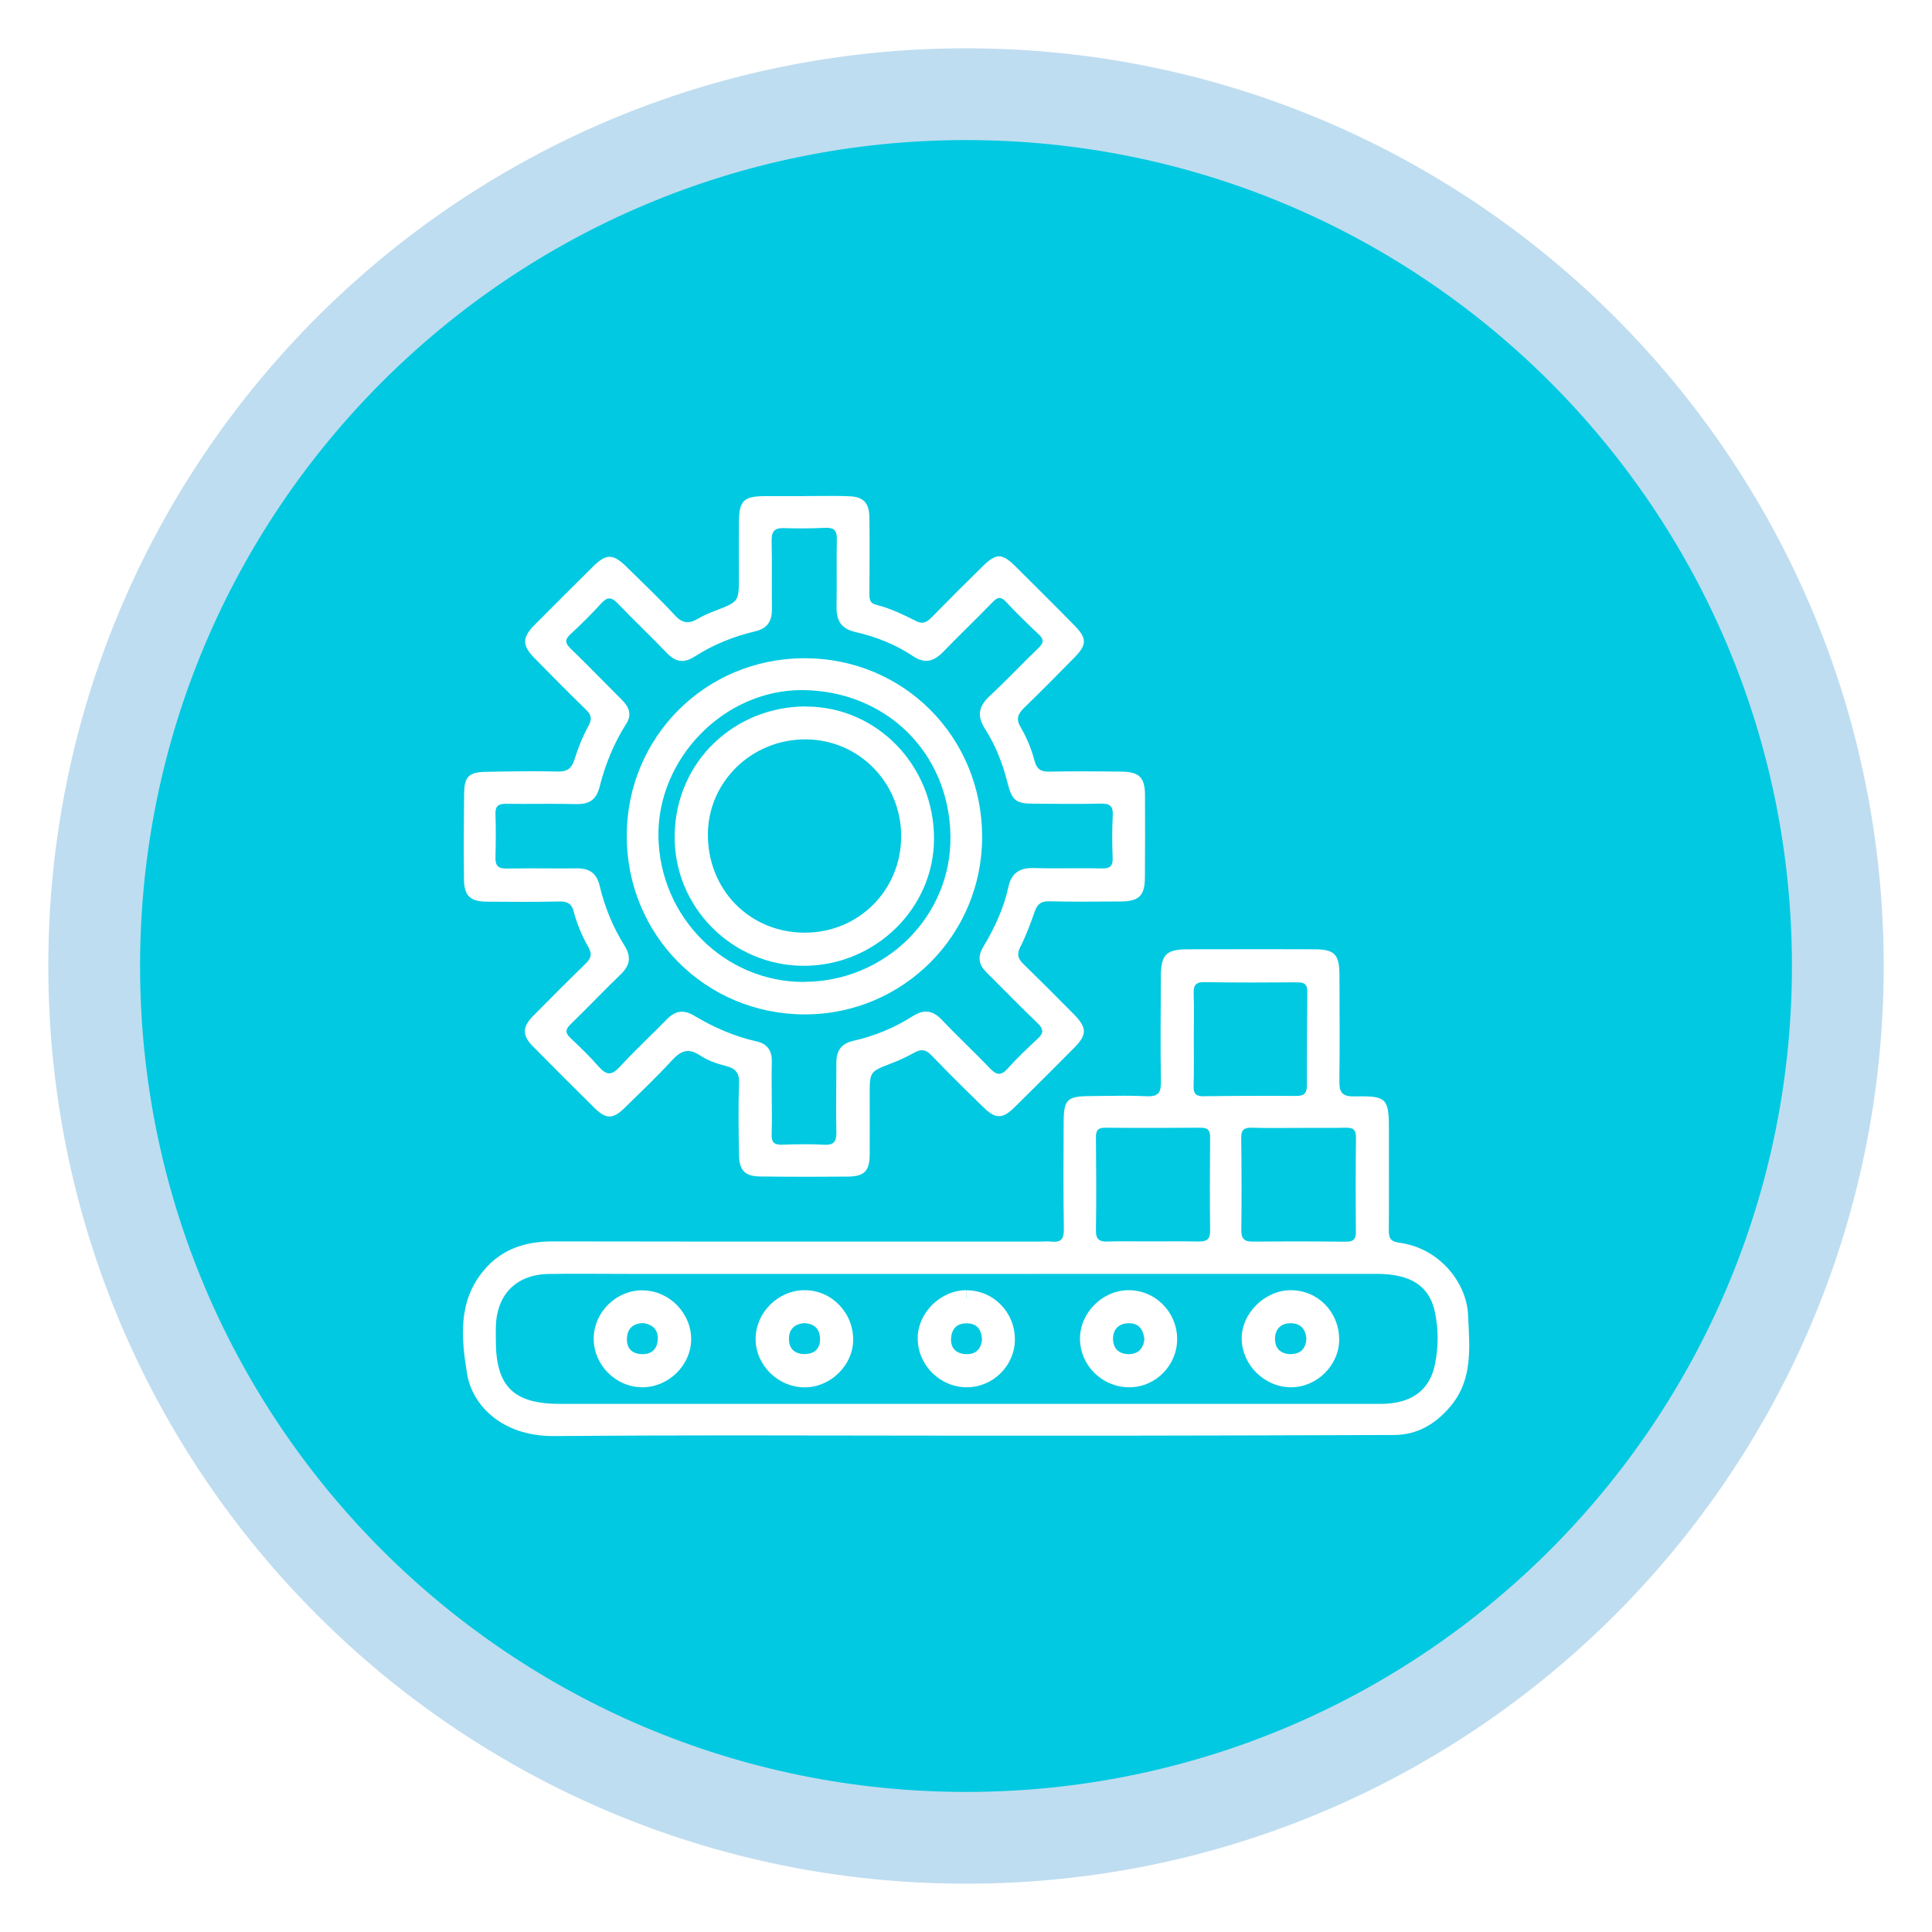 <?xml version="1.0" encoding="utf-8"?>
<!-- Generator: Adobe Illustrator 28.2.0, SVG Export Plug-In . SVG Version: 6.00 Build 0)  -->
<svg version="1.1" id="Capa_1" xmlns="http://www.w3.org/2000/svg" xmlns:xlink="http://www.w3.org/1999/xlink" x="0px" y="0px"
	 viewBox="0 0 200 200" style="enable-background:new 0 0 200 200;" xml:space="preserve">
<style type="text/css">
	.st0{fill:#00CDE5;}
	.st1{opacity:0.1;}
	.st2{filter:url(#Adobe_OpacityMaskFilter);}
	
		.st3{clip-path:url(#SVGID_00000138546235179702699080000007800093262387369643_);fill:url(#SVGID_00000152978147788924849510000010297924384630119856_);}
	.st4{fill:#FFFFFF;}
	.st5{filter:url(#Adobe_OpacityMaskFilter_00000129187937033420428880000000838397952276676005_);}
	
		.st6{clip-path:url(#SVGID_00000085214772047955166980000001182540181482126774_);fill:url(#SVGID_00000137825849702027120930000000452415384453279935_);}
	.st7{fill:none;stroke:#FFFFFF;stroke-width:1.75;stroke-linecap:round;stroke-linejoin:round;}
	.st8{fill:none;}
	.st9{clip-path:url(#SVGID_00000044891189961212418270000013013044498201527969_);}
	.st10{fill:#F4901E;}
	.st11{fill:#003C6A;}
	.st12{opacity:0.95;fill:#003C6A;}
	.st13{opacity:0.95;fill:none;}
	.st14{opacity:0.7;fill:#29A8DF;}
	.st15{fill:none;stroke:#29A8DF;stroke-width:4;stroke-miterlimit:10;}
	.st16{fill:#1D62B4;}
	.st17{fill-rule:evenodd;clip-rule:evenodd;fill:#FFFFFF;}
	.st18{fill:url(#SVGID_00000170980287515564789230000007543173002418964154_);}
	.st19{fill:#CFD5FF;}
	.st20{fill:#29A8DF;}
	.st21{clip-path:url(#SVGID_00000094609034246352253450000004877791405136090041_);}
	.st22{clip-path:url(#SVGID_00000143602972234671431330000018386680100715270294_);}
	.st23{clip-path:url(#SVGID_00000130622781130742148520000008719868919804242338_);}
	.st24{clip-path:url(#SVGID_00000084509803038411175210000008165843225862479003_);}
	.st25{fill:#7464C3;}
	.st26{opacity:0.2;}
	.st27{fill:url(#SVGID_00000060735110552658387660000003171454295313902771_);}
	.st28{opacity:0.7;}
	.st29{fill:url(#SVGID_00000152975898394420592250000015888726172946596747_);}
	.st30{clip-path:url(#SVGID_00000155106150824701528640000011312409130171743384_);}
	.st31{fill:none;stroke:#00D1E9;stroke-width:1.934;stroke-linecap:round;stroke-linejoin:round;stroke-miterlimit:10;}
	.st32{fill:url(#SVGID_00000173159052905820358120000009720516394883259826_);}
	.st33{fill:url(#SVGID_00000139277267094956355220000004014247221750931352_);}
	.st34{fill:url(#SVGID_00000068661032783635617830000002799548774742505145_);}
	.st35{fill:url(#SVGID_00000039833109007443409480000004921257198178768802_);}
	.st36{fill:#FDFDFF;}
	.st37{fill:#FDFCFD;}
	.st38{fill:#FCFBFD;}
	.st39{fill:#FBFAFC;}
	.st40{fill:#FAF9FC;}
	.st41{fill:#FAF8FB;}
	.st42{fill:#F9F7FB;}
	.st43{fill:#F8F6FB;}
	.st44{fill:#F7F5FA;}
	.st45{fill:#F7F4FA;}
	.st46{fill:#F6F3F9;}
	.st47{fill:#F5F2F9;}
	.st48{fill:#F5F1F8;}
	.st49{fill:#F4F0F8;}
	.st50{fill:#F3EFF8;}
	.st51{fill:#F2EEF7;}
	.st52{fill:#F2EDF7;}
	.st53{fill:#F1ECF6;}
	.st54{fill:#F0EBF6;}
	.st55{fill:#EFEAF6;}
	.st56{fill:#EFE9F5;}
	.st57{fill:#EEE8F5;}
	.st58{fill:#EDE7F4;}
	.st59{fill:#EDE6F4;}
	.st60{fill:#ECE5F3;}
	.st61{fill:#EBE4F3;}
	.st62{fill:#EAE3F3;}
	.st63{fill:#EAE2F2;}
	.st64{fill:#E9E1F2;}
	.st65{fill:#E8E0F1;}
	.st66{fill:#E7DFF1;}
	.st67{fill:#E7DEF0;}
	.st68{fill:#E6DDF0;}
	.st69{fill:#E5DCF0;}
	.st70{fill:#E4DBEF;}
	.st71{fill:#E4DAEF;}
	.st72{fill:#E3D9EE;}
	.st73{fill:#E2D8EE;}
	.st74{fill:#E2D7ED;}
	.st75{fill:#E1D6ED;}
	.st76{fill:#E0D5ED;}
	.st77{fill:#DFD4EC;}
	.st78{fill:#DFD3EC;}
	.st79{fill:#DED2EB;}
	.st80{fill:#DDD1EB;}
	.st81{fill:#DCD0EB;}
	.st82{fill:#DCCFEA;}
	.st83{fill:#DBCEEA;}
	.st84{fill:#DACDE9;}
	.st85{fill:#DACCE9;}
	.st86{fill:#D9CBE8;}
	.st87{fill:#D8CAE8;}
	.st88{fill:#D7C9E8;}
	.st89{fill:#D7C8E7;}
	.st90{fill:#D6C7E7;}
	.st91{fill:#D5C6E6;}
	.st92{fill:#D4C5E6;}
	.st93{fill:#D4C4E5;}
	.st94{fill:#D3C3E5;}
	.st95{fill:#D2C2E5;}
	.st96{fill:#D2C1E4;}
	.st97{fill:#D1C0E4;}
	.st98{fill:#D0BFE3;}
	.st99{fill:#CFBEE3;}
	.st100{fill:#CFBDE2;}
	.st101{fill:#CEBCE2;}
	.st102{fill:#CDBBE2;}
	.st103{fill:#CCBAE1;}
	.st104{fill:#CCB9E1;}
	.st105{fill:#CBB8E0;}
	.st106{fill:#CAB7E0;}
	.st107{fill:#CAB6DF;}
	.st108{fill:#C9B5DF;}
	.st109{fill:#C8B4DF;}
	.st110{fill:#C7B3DE;}
	.st111{fill:#C7B2DE;}
	.st112{fill:#C6B1DD;}
	.st113{fill:#C5B0DD;}
	.st114{fill:#C4AFDD;}
	.st115{fill:#C4AEDC;}
	.st116{fill:#C3ADDC;}
	.st117{fill:#C2ACDB;}
	.st118{fill:#C2ABDB;}
	.st119{fill:#C1AADA;}
	.st120{fill:#C0A9DA;}
	.st121{fill:#BFA8DA;}
	.st122{fill:#BFA7D9;}
	.st123{fill:#BEA6D9;}
	.st124{fill:#BDA5D8;}
	.st125{fill:#BCA4D8;}
	.st126{fill:#BCA3D7;}
	.st127{fill:#BBA2D7;}
	.st128{fill:#BAA1D7;}
	.st129{fill:#BAA0D6;}
	.st130{fill:#B99FD6;}
	.st131{fill:#B89ED5;}
	.st132{fill:#B79DD5;}
	.st133{fill:#B79CD4;}
	.st134{fill:#B69BD4;}
	.st135{fill:#B59AD4;}
	.st136{fill:#B499D3;}
	.st137{fill:#B498D3;}
	.st138{fill:#B397D2;}
	.st139{fill:#B296D2;}
	.st140{fill:#B195D1;}
	.st141{fill:#B194D1;}
	.st142{fill:#B093D1;}
	.st143{fill:#AF92D0;}
	.st144{fill:#AF91D0;}
	.st145{fill:#AE90CF;}
	.st146{fill:#AD8FCF;}
	.st147{fill:#AC8ECF;}
	.st148{fill:#AC8DCE;}
	.st149{fill:#AB8CCE;}
	.st150{fill:#AA8BCD;}
	.st151{fill:#A98ACD;}
	.st152{fill:#A989CC;}
	.st153{fill:#A888CC;}
	.st154{fill:#A787CC;}
	.st155{fill:#A786CB;}
	.st156{fill:#A685CB;}
	.st157{fill:#A584CA;}
	.st158{fill:#A483CA;}
	.st159{fill:#A482C9;}
	.st160{fill:#A381C9;}
	.st161{fill:#A280C9;}
	.st162{fill:#A180C8;}
	.st163{fill:#A17FC8;}
	.st164{fill:#A07EC7;}
	.st165{fill:#9F7DC7;}
	.st166{fill:#9F7CC6;}
	.st167{fill:#9E7BC6;}
	.st168{fill:#9D7AC6;}
	.st169{fill:#9C79C5;}
	.st170{fill:#9C78C5;}
	.st171{fill:#9B77C4;}
	.st172{fill:#9A76C4;}
	.st173{fill:#9975C4;}
	.st174{fill:#9974C3;}
	.st175{fill:#9873C3;}
	.st176{fill:#9772C2;}
	.st177{fill:#9771C2;}
	.st178{fill:#9670C1;}
	.st179{fill:#956FC1;}
	.st180{fill:#946EC1;}
	.st181{fill:#946DC0;}
	.st182{fill:#936CC0;}
	.st183{fill:#926BBF;}
	.st184{fill:#916ABF;}
	.st185{fill:#9169BE;}
	.st186{fill:#9068BE;}
	.st187{fill:#8F67BE;}
	.st188{fill:#8F66BD;}
	.st189{fill:#8E65BD;}
	.st190{fill:#8D64BC;}
	.st191{fill:#8C63BC;}
	.st192{fill:#8C62BB;}
	.st193{fill:#8B61BB;}
	.st194{fill:#8A60BB;}
	.st195{fill:#895FBA;}
	.st196{fill:#895EBA;}
	.st197{fill:#885DB9;}
	.st198{fill:#875CB9;}
	.st199{fill:#875BB8;}
	.st200{fill:#865AB8;}
	.st201{fill:#8559B8;}
	.st202{fill:#8458B7;}
	.st203{fill:#8457B7;}
	.st204{fill:#8356B6;}
	.st205{fill:#8255B6;}
	.st206{fill:#8154B6;}
	.st207{fill:#8153B5;}
	.st208{fill:#8052B5;}
	.st209{fill:#8051B4;}
	.st210{fill:#8050B4;}
	.st211{fill:#7F4FB3;}
	.st212{fill:#7E4EB3;}
	.st213{fill:#7D4DB3;}
	.st214{fill:#7D4CB2;}
	.st215{fill:#7C4BB2;}
	.st216{fill:#7B4AB1;}
	.st217{fill:#7A49B1;}
	.st218{fill:#7A48B0;}
	.st219{fill:#7947B0;}
	.st220{fill:#7846B0;}
	.st221{fill:#7745AF;}
	.st222{fill:#7744AF;}
	.st223{fill:#7643AE;}
	.st224{fill:#7542AE;}
	.st225{fill:#7541AD;}
	.st226{fill:#7440AD;}
	.st227{fill:#733FAD;}
	.st228{fill:#723EAC;}
	.st229{fill:#723DAC;}
	.st230{fill:#713CAB;}
	.st231{fill:#703BAB;}
	.st232{fill:#6F3AAB;}
	.st233{fill:#6F39AA;}
	.st234{fill:#6E38AA;}
	.st235{fill:#6D37A9;}
	.st236{fill:#6D36A9;}
	.st237{fill:#6C35A8;}
	.st238{fill:#6B34A8;}
	.st239{fill:#6A33A8;}
	.st240{fill:#6A32A7;}
	.st241{fill:#6931A7;}
	.st242{fill:#6830A6;}
	.st243{fill:#672FA6;}
	.st244{fill:#672EA5;}
	.st245{fill:#662DA5;}
	.st246{clip-path:url(#SVGID_00000082340271037771904630000016866649246562109870_);}
	.st247{clip-path:url(#SVGID_00000076564360830794318590000007801593653755268287_);}
	.st248{filter:url(#Adobe_OpacityMaskFilter_00000108306682857101886270000015704672207582339505_);}
	.st249{opacity:0.4;mask:url(#Reflection_00000078039092894488613420000007872187333522208697_);enable-background:new    ;}
	.st250{fill:#BDE8FF;}
	.st251{fill:#D5BEFF;}
	.st252{fill:#BDE8D1;}
	.st253{fill:#1058BF;}
	.st254{fill:url(#SVGID_00000086685267598764268850000002278041990777367727_);}
	.st255{fill:#F2F2F2;}
	.st256{fill:none;stroke:#C9C9C9;stroke-miterlimit:10;}
	.st257{fill:none;stroke:#C9C9C9;stroke-width:0.501;stroke-miterlimit:10;}
	.st258{fill:url(#SVGID_00000029012082100269127960000002364123653719061179_);}
	.st259{fill:#00B3E7;}
	.st260{fill:none;stroke:#FFFFFF;stroke-width:3;stroke-linecap:round;stroke-linejoin:round;stroke-miterlimit:10;}
	.st261{fill:#0AA3BF;}
	.st262{opacity:0.3;fill:#298DCB;}
	.st263{fill:#662DCB;}
	.st264{fill:#F0B500;}
	.st265{fill:#00C9E1;}
	.st266{fill:#1057C1;}
	.st267{fill:#FFFFFF;stroke:#FFFFFF;stroke-miterlimit:10;}
	.st268{fill:#F7F7F7;}
	.st269{fill:#D7D7D7;}
	.st270{fill:none;stroke:#A9A9A9;stroke-width:1.943;stroke-linecap:round;stroke-linejoin:round;}
	.st271{fill:none;stroke:#A9A9A9;stroke-width:1.943;stroke-linecap:round;stroke-linejoin:round;stroke-dasharray:0.097,4.847;}
	.st272{fill:none;stroke:#A9A9A9;stroke-width:1.943;stroke-linecap:round;stroke-linejoin:round;stroke-dasharray:0.097,4.851;}
	.st273{fill:none;stroke:#A9A9A9;stroke-width:1.943;stroke-linecap:round;stroke-linejoin:round;stroke-dasharray:0.097,4.845;}
	.st274{fill:none;stroke:#A9A9A9;stroke-width:1.943;stroke-linecap:round;stroke-linejoin:round;stroke-dasharray:0.098,4.878;}
	.st275{fill:#F6F4F6;}
	.st276{fill:#DCDCDC;}
	.st277{fill:#1A71A3;}
	.st278{fill:#F0951A;}
	.st279{fill:#0AB7B1;}
	.st280{fill:#0971B3;}
	.st281{fill:#FFFFFF;stroke:#39AB4A;stroke-width:2;stroke-miterlimit:10;}
	.st282{fill:#3B509A;}
	.st283{fill:#3478B8;}
	.st284{fill:#1F96D3;}
	.st285{fill:#08ABC0;}
	
		.st286{fill:none;stroke:url(#SVGID_00000079453122736733879320000004579259981850366113_);stroke-width:30;stroke-linecap:round;stroke-linejoin:round;stroke-miterlimit:10;}
	.st287{fill:#006C78;}
	.st288{clip-path:url(#SVGID_00000024709544092151312900000016758575998277344165_);}
	.st289{clip-path:url(#SVGID_00000074415015688697990560000016765918085437340328_);}
	.st290{fill:none;stroke:#C9C9C9;stroke-width:0.55;stroke-miterlimit:10;}
	.st291{fill:#0089A9;}
	.st292{fill:#00A3BF;}
	.st293{fill:none;stroke:#FFFFFF;stroke-miterlimit:10;}
	.st294{opacity:0.1;fill:#08ABC0;}
	.st295{fill:none;stroke:#1058BF;stroke-width:2.156;stroke-linecap:round;stroke-linejoin:round;stroke-miterlimit:10;}
	.st296{fill:none;stroke:#003C6A;stroke-width:0.974;stroke-miterlimit:10;}
	.st297{fill:url(#SVGID_00000026163220090447614110000009769568981903881627_);}
	.st298{clip-path:url(#SVGID_00000045593247526772132400000013571097030835285162_);}
	.st299{fill:#C3C3C3;}
	.st300{filter:url(#Adobe_OpacityMaskFilter_00000116946014837639004420000011622801635782737822_);}
	
		.st301{clip-path:url(#SVGID_00000031908123786174505460000006198716937940083375_);fill:url(#SVGID_00000013165619393089351250000010748383320517268105_);}
	.st302{filter:url(#Adobe_OpacityMaskFilter_00000005265618389261685540000003750715393279102133_);}
	
		.st303{clip-path:url(#SVGID_00000026849588825806667690000016077253652465781156_);fill:url(#SVGID_00000064341088378378171680000009243871672859218841_);}
	.st304{filter:url(#Adobe_OpacityMaskFilter_00000147181335229729910780000016407153773968082328_);}
	
		.st305{clip-path:url(#SVGID_00000139259483205570416390000005049729258729989514_);fill:url(#SVGID_00000119808026265630727000000010054213702670944676_);}
	.st306{filter:url(#Adobe_OpacityMaskFilter_00000036246430622954033050000015507718531300830641_);}
	
		.st307{clip-path:url(#SVGID_00000136370156385909852430000007068005650622207621_);fill:url(#SVGID_00000043423041665954967560000009805732686195895471_);}
	.st308{opacity:0.6;}
	.st309{filter:url(#Adobe_OpacityMaskFilter_00000148632769614809531210000003782800945618115767_);}
	
		.st310{clip-path:url(#SVGID_00000176041079819356623230000001378597271255758778_);fill:url(#SVGID_00000039822532326510513270000007763352796301249947_);}
	.st311{fill:#002881;}
	.st312{filter:url(#Adobe_OpacityMaskFilter_00000163062400372748001070000003426240495455413694_);}
	
		.st313{clip-path:url(#SVGID_00000129190912720420031560000004482311782034121654_);fill:url(#SVGID_00000057114827576437153780000003073136592705750975_);}
	.st314{fill:url(#SVGID_00000062180906958842017670000014508766855658883217_);}
	.st315{filter:url(#Adobe_OpacityMaskFilter_00000122700287801561297970000011720587541311150782_);}
	
		.st316{clip-path:url(#SVGID_00000039837592829366051120000010463529583048415904_);fill:url(#SVGID_00000060739078618287890060000016716782964754839977_);}
	.st317{fill:#C9C9C9;}
	.st318{fill:none;stroke:#B0B0B0;stroke-width:1.365;stroke-miterlimit:10;}
	.st319{filter:url(#Adobe_OpacityMaskFilter_00000067941700415654672940000005578911321367029377_);}
	
		.st320{clip-path:url(#SVGID_00000101061138046824997790000010255629523492077973_);fill:url(#SVGID_00000138543932292842670100000018414661316319503242_);}
	.st321{filter:url(#Adobe_OpacityMaskFilter_00000085251183922426034750000018355917014887583624_);}
	
		.st322{clip-path:url(#SVGID_00000000218154410955059520000008727489242681048448_);fill:url(#SVGID_00000147909748650554545290000014742446700979559051_);}
	.st323{filter:url(#Adobe_OpacityMaskFilter_00000024686330757723340850000014453678640990725021_);}
	
		.st324{clip-path:url(#SVGID_00000050647827921056736590000000990540701609353375_);fill:url(#SVGID_00000096036111353859268770000009713029471558625941_);}
	.st325{fill:#3E78C7;}
	.st326{fill:#FF24C5;}
	.st327{clip-path:url(#SVGID_00000085240856170156923480000006639746309523573672_);}
	.st328{opacity:0.2;fill:url(#);}
	.st329{fill:none;stroke:#29C8FF;stroke-width:2.5;stroke-miterlimit:10;}
	.st330{fill:none;stroke:#29C8FF;stroke-width:2;stroke-miterlimit:10;}
	.st331{filter:url(#Adobe_OpacityMaskFilter_00000146490530860674176920000012146030878954920073_);}
	.st332{filter:url(#Adobe_OpacityMaskFilter_00000065790745910613852540000017544682993890604450_);}
	
		.st333{clip-path:url(#SVGID_00000036226704043408723020000014113308014399726764_);fill:url(#SVGID_00000027565727568482341040000011192818152591871673_);}
	
		.st334{fill:none;stroke:#3EB8CE;stroke-width:2.164;stroke-linecap:round;stroke-linejoin:round;stroke-miterlimit:10;stroke-dasharray:0.108,5.41;}
	.st335{fill:#FFFFFF;stroke:#3EB8CE;stroke-width:12.178;stroke-linecap:round;stroke-linejoin:round;stroke-miterlimit:10;}
	.st336{fill:#002440;}
	.st337{fill:#009D96;}
	.st338{fill:#1069AE;}
	.st339{fill:#173B66;}
	.st340{fill:#3EB8CE;}
	.st341{fill:#EF8E00;}
	.st342{fill:url(#SVGID_00000033354103085425842700000007440002077642589847_);}
	.st343{fill:url(#SVGID_00000148635242595422348100000009591164338610617488_);}
	.st344{fill:url(#SVGID_00000012464434784526244620000008777283455607383434_);}
	.st345{clip-path:url(#SVGID_00000013904384447179941120000006983298428295560357_);}
	.st346{fill:url(#SVGID_00000037667687877943075260000007125346068112264071_);}
	.st347{fill:url(#SVGID_00000074428961240287975110000010620160511439264927_);}
	.st348{fill:url(#SVGID_00000118370337722049361910000014118718717617958286_);}
	.st349{fill:url(#SVGID_00000106128282031206774170000003595901982401204650_);}
	.st350{clip-path:url(#SVGID_00000090982328532412800530000001269215821954406539_);}
	.st351{clip-path:url(#SVGID_00000116955792316167921590000004872791354992682377_);}
	.st352{filter:url(#Adobe_OpacityMaskFilter_00000183209414410547426620000014569582054392433798_);}
	.st353{opacity:0.4;mask:url(#Reflection_00000163062803900186291640000004384989571926091707_);enable-background:new    ;}
	.st354{fill:none;stroke:#003C6A;stroke-width:0.924;stroke-miterlimit:10;}
	.st355{fill:url(#SVGID_00000117647660128002462750000015958405324577606061_);}
	.st356{clip-path:url(#SVGID_00000048496527311018162240000005275162858194526878_);}
	
		.st357{fill:none;stroke:url(#SVGID_00000030454361563236122240000001694689353819982520_);stroke-width:30;stroke-linecap:round;stroke-linejoin:round;stroke-miterlimit:10;}
	.st358{fill:url(#SVGID_00000139991687244376237310000001702432189372210575_);}
	.st359{clip-path:url(#SVGID_00000011030003324719514210000014723622078774833074_);}
	.st360{fill:url(#SVGID_00000061458203308992564990000010679015141223513516_);}
	.st361{fill:url(#SVGID_00000007395671351887161810000002707914974495702961_);}
	.st362{clip-path:url(#SVGID_00000183211614906470719130000014313896492792477838_);}
	.st363{fill:none;stroke:#00D1E9;stroke-width:1.786;stroke-linecap:round;stroke-linejoin:round;stroke-miterlimit:10;}
	.st364{fill:url(#SVGID_00000003079412049605390840000000647114944196720318_);}
	.st365{fill:url(#SVGID_00000138541758723823785110000016771257681230055580_);}
	.st366{fill:url(#SVGID_00000143594159021934242180000001237397890538226614_);}
	.st367{fill:url(#SVGID_00000159428435518600891810000002992912976237220270_);}
	.st368{clip-path:url(#SVGID_00000013161725136072908010000015657067543818688959_);}
	.st369{clip-path:url(#SVGID_00000113319773551925837060000000288415523663646603_);}
	.st370{filter:url(#Adobe_OpacityMaskFilter_00000178884499834731122800000002513001661418897335_);}
	.st371{opacity:0.4;mask:url(#Reflection_00000100356696787051774650000003937696031214127295_);enable-background:new    ;}
	.st372{clip-path:url(#SVGID_00000042016466958729724960000016266558094309881475_);}
	.st373{clip-path:url(#SVGID_00000147201249818410329070000011183288695956983221_);}
	.st374{fill:url(#SVGID_00000071530321585519333130000003412993079937460864_);}
	.st375{clip-path:url(#SVGID_00000011718197086235476960000010535186898596478646_);}
	.st376{fill:url(#SVGID_00000080919511442467294850000003268159397147890109_);}
	.st377{fill:url(#SVGID_00000030478674724092490090000002596008325434131844_);}
	.st378{fill:#BAEAFF;}
	.st379{fill:#B1D3E9;}
	.st380{fill:none;stroke:#003C6A;stroke-miterlimit:10;}
	.st381{fill:none;stroke:#010000;stroke-width:2;stroke-miterlimit:10;}
	.st382{fill:none;stroke:#FF4D3A;stroke-width:2.5;stroke-miterlimit:10;}
	.st383{fill:none;stroke:#3D3D3D;stroke-width:1.5;stroke-miterlimit:10;}
	.st384{clip-path:url(#SVGID_00000163049123314361608730000005222929929844881300_);}
	.st385{filter:url(#Adobe_OpacityMaskFilter_00000170993236022722588800000007338048675133649332_);}
	.st386{opacity:0.5;fill:url(#);}
	.st387{fill:none;stroke:#003C6A;stroke-width:2;stroke-miterlimit:10;}
	.st388{fill:none;stroke:#003C6A;stroke-width:1.5;stroke-miterlimit:10;}
	.st389{fill:none;stroke:#39A935;stroke-linecap:round;stroke-linejoin:round;}
	.st390{fill:#39A935;}
	.st391{fill:none;stroke:#1069B1;stroke-linecap:round;stroke-linejoin:round;}
	.st392{fill:#1069B1;}
	.st393{fill:none;stroke:#3EBBD1;stroke-linecap:round;stroke-linejoin:round;}
	.st394{fill:#3EBBD1;}
	.st395{fill:#FFFFFF;stroke:#3EBBD1;stroke-width:2.475;stroke-miterlimit:10;}
	.st396{fill:#00A099;}
	.st397{fill:#F29100;}
	.st398{fill:#FFFFFF;stroke:#4261AA;stroke-width:0.901;stroke-miterlimit:10;}
	.st399{fill:#575756;}
	.st400{fill:#FFFFFF;stroke:#39A935;stroke-width:0.901;stroke-miterlimit:10;}
	.st401{fill-rule:evenodd;clip-rule:evenodd;fill:#3EBBD1;}
	.st402{fill:none;stroke:#DE91B9;stroke-width:3;stroke-linecap:round;stroke-linejoin:round;stroke-miterlimit:10;}
	.st403{fill:url(#SVGID_00000160886658084238874680000003131366467855661462_);}
	.st404{fill:url(#SVGID_00000111159854661623717970000003642885566981610624_);}
	.st405{fill:none;stroke:#62C4E5;stroke-width:3;stroke-linecap:round;stroke-linejoin:round;stroke-miterlimit:10;}
	.st406{fill:url(#SVGID_00000048495955289769134360000017405170722911858341_);}
	.st407{fill:url(#SVGID_00000141413948693203407430000016284299053770559410_);}
	.st408{fill:none;stroke:#F8B133;stroke-width:3;stroke-linecap:round;stroke-linejoin:round;stroke-miterlimit:10;}
	.st409{fill:url(#SVGID_00000055684961277062906430000014091477367198618497_);}
	.st410{fill:url(#SVGID_00000112633208833430400740000003162343663392744893_);}
	.st411{fill:#DE91B9;}
	.st412{fill:#F8B133;}
	.st413{fill:#70C6D4;}
</style>
<g>
	<g>
		<path class="st262" d="M195,100c0,52.47-42.53,95-95,95c-52.47,0-95-42.53-95-95C5,47.53,47.53,5,100,5
			C152.47,5,195,47.53,195,100"/>
		<path class="st265" d="M185.5,100c0,47.22-38.28,85.5-85.5,85.5c-47.22,0-85.5-38.28-85.5-85.5c0-47.22,38.28-85.5,85.5-85.5
			C147.22,14.5,185.5,52.78,185.5,100"/>
	</g>
	<g>
		<g>
			<path class="st4" d="M57.24,147.87c-4.96,0-7.64-2.9-8.11-5.78c-0.59-3.62-0.91-7.12,1.57-10.07c1.55-1.85,3.63-2.71,6.54-2.71
				c10.54,0.01,21.06,0.02,31.58,0.02h18.72c0.15,0,0.7-0.02,0.83-0.02c0.13,0,0.25,0,0.38,0.02c0.15,0.02,0.28,0.02,0.4,0.02
				c0.54,0,0.97-0.16,1.28-0.47c0.46-0.47,0.51-1.13,0.5-1.65c-0.05-3.32-0.04-6.71-0.02-9.98l0-1.12c0.01-1.83,0.04-1.83,1.79-1.84
				c0.5,0,0.99-0.01,1.49-0.02c0.73-0.01,1.46-0.02,2.19-0.02c0.73,0,1.46,0.01,2.2,0.05c0.1,0,0.19,0.01,0.28,0.01
				c0.45,0,1.11-0.06,1.58-0.53c0.49-0.5,0.54-1.2,0.53-1.76c-0.05-2.62-0.04-5.3-0.02-7.88l0.01-2.93c0-1.94,0.16-2.1,2.07-2.1
				l7.62,0l5.38,0c1.66,0,1.82,0.16,1.82,1.86l0.01,2.09c0.01,2.91,0.03,5.92-0.01,8.88c-0.01,0.63,0.05,1.34,0.55,1.85
				c0.5,0.5,1.2,0.56,1.68,0.56c0,0,0.65-0.01,0.88-0.01c0.69,0,1.51,0.03,1.74,0.26c0.29,0.29,0.29,1.54,0.28,2.63
				c0,1.38,0,2.77,0,4.15c0,1.99,0.01,3.97-0.01,5.96c-0.01,0.92,0.12,1.93,1.81,2.16c3.83,0.52,6.26,3.8,6.39,6.66l0.04,0.76
				c0.16,3.03,0.31,5.89-1.74,8.27c-1.5,1.74-3.18,2.59-5.14,2.6c-8.47,0.04-16.95,0.05-25.42,0.07l-18.92,0.01
				c-4.05,0-8.09-0.01-12.14-0.01c-4.05-0.01-8.1-0.01-12.15-0.01c-7.15,0-12.98,0.02-18.33,0.07L57.24,147.87z M142.93,146.13
				c4.51,0,5.97-2.58,6.41-4.74c0.39-1.92,0.38-3.92-0.02-5.77c-0.66-3.06-2.9-4.54-6.83-4.54l-75.84,0.01
				c-1.03,0-5.18-0.02-6.21-0.02c-1.21,0-2.42,0.01-3.62,0.02c-3.81,0.06-6.22,2.48-6.28,6.33c0,0.27,0,0.53,0,0.8l0,0.51
				c-0.01,2.66,0.54,4.45,1.73,5.64c1.19,1.2,3.01,1.75,5.72,1.75l47.82,0L142.93,146.13z M133.88,129.31
				c1.81,0,3.63,0.01,5.44,0.03c0,0,0,0,0,0c0.43,0,0.98-0.05,1.39-0.46c0.3-0.31,0.45-0.74,0.45-1.32
				c-0.03-3.94-0.03-6.96,0.01-9.79c0.01-0.6-0.14-1.05-0.45-1.36c-0.4-0.41-0.94-0.46-1.36-0.46l-0.13,0
				c-0.68,0.02-1.37,0.02-2.05,0.02l-2.69-0.01l-2.88,0.01c-0.67,0-1.33-0.01-2-0.03l-0.12,0c-0.21,0-0.86,0-1.32,0.46
				c-0.42,0.42-0.46,1.01-0.46,1.42c0.04,3.29,0.04,6.49,0,9.5c0,0.43,0.04,1.06,0.49,1.51c0.33,0.33,0.8,0.5,1.44,0.5
				C131.07,129.32,132.47,129.31,133.88,129.31z M122.08,129.31c0.65,0,1.3,0,1.95,0.02l0.12,0c0.42,0,1.02-0.05,1.45-0.49
				c0.33-0.33,0.48-0.8,0.47-1.44c-0.04-3.38-0.03-6.78,0-9.66c0-0.38-0.04-0.94-0.45-1.35c-0.41-0.41-0.95-0.46-1.33-0.46
				c-1.65,0.02-3.26,0.02-4.88,0.02c-1.65,0-3.31-0.01-4.96-0.02c0,0,0,0,0,0c-0.42,0-0.97,0.05-1.36,0.45
				c-0.4,0.41-0.44,0.96-0.44,1.34c0.03,2.85,0.05,6.22,0,9.65c-0.01,0.64,0.15,1.12,0.47,1.45c0.43,0.44,1.04,0.49,1.45,0.49l0.1,0
				c0.61-0.01,1.22-0.02,1.83-0.02l2.77,0.01L122.08,129.31z M124.6,100.87c-0.62,0-1.08,0.16-1.4,0.49
				c-0.43,0.44-0.46,1.06-0.44,1.54c0.04,1.07,0.03,2.18,0.02,3.25l-0.01,1.35l0.01,1.44c0.01,1.13,0.01,2.3-0.02,3.44
				c-0.01,0.41,0.02,0.99,0.44,1.43c0.42,0.43,0.99,0.48,1.39,0.48c2.34-0.03,4.63-0.04,6.92-0.04c0.88,0,2.65,0.01,2.65,0.01
				c0.43,0,1.02-0.05,1.45-0.48c0.32-0.32,0.48-0.78,0.47-1.39c-0.02-2.8,0-5.78,0.04-9.66c0-0.39-0.04-0.95-0.45-1.37
				c-0.31-0.31-0.74-0.46-1.32-0.46c-1.55,0.01-3.07,0.02-4.58,0.02c-1.7,0-3.4-0.01-5.1-0.04L124.6,100.87z"/>
			<path class="st4" d="M130.76,99.86c1.76,0,3.51,0,5.27,0c0.56,0,0.82,0.04,0.94,0.07c0.03,0.12,0.08,0.4,0.08,0.99l0.01,2.1
				c0.01,2.9,0.02,5.91-0.01,8.85c-0.01,0.75,0.07,1.7,0.78,2.42c0.79,0.8,1.89,0.8,2.25,0.8l0.13,0c0.27-0.01,0.53-0.01,0.76-0.01
				c0.65,0,0.98,0.03,1.14,0.06c0.09,0.44,0.09,1.49,0.08,2.03c0,1.37,0,2.74,0,4.11c0,2,0.01,4-0.01,5.99
				c-0.01,0.65-0.02,2.61,2.5,2.96c3.37,0.46,5.58,3.43,5.7,5.91l0.04,0.77c0.16,2.99,0.29,5.58-1.55,7.71
				c-1.34,1.56-2.82,2.32-4.54,2.33c-8.48,0.04-17.1,0.05-25.44,0.07l-3.01,0c-2.27,0-4.53,0-6.8,0l-2.7,0l-2.7,0l-3.7,0
				c-4.04,0-8.08-0.01-12.13-0.01c-4.04-0.01-8.09-0.01-12.13-0.01c-7.17,0-13,0.02-18.37,0.07l-0.1,0c-4.49,0-6.91-2.57-7.32-5.11
				c-0.58-3.57-0.87-6.74,1.39-9.42c1.41-1.68,3.24-2.42,5.95-2.42c10.48,0.01,20.95,0.02,31.43,0.02l6.31,0l6.31,0l6.23,0
				c0.15,0,0.31,0,0.46-0.01c0.12,0,0.24-0.01,0.36-0.01c0.1,0,0.19,0,0.29,0.01c0.18,0.02,0.34,0.03,0.49,0.03
				c0.76,0,1.39-0.24,1.85-0.71c0.68-0.69,0.74-1.6,0.73-2.23c-0.05-3.3-0.04-6.67-0.02-9.92l0.01-1.16c0-0.54,0.03-0.83,0.05-1
				c0.16-0.02,0.44-0.05,0.94-0.05c0.5,0,1-0.01,1.49-0.02c0.73-0.01,1.45-0.02,2.18-0.02c0.81,0,1.52,0.02,2.16,0.05
				c0.11,0.01,0.22,0.01,0.32,0.01c0.34,0,1.39,0,2.15-0.77c0.7-0.72,0.77-1.68,0.76-2.34c-0.05-2.62-0.04-5.3-0.02-7.89
				c0.01-0.97,0.01-1.94,0.01-2.91c0-0.77,0.07-1.09,0.11-1.21c0.12-0.04,0.42-0.1,1.16-0.1C125.61,99.86,128.18,99.86,130.76,99.86
				 M124.59,115.09l0.06,0l0.01,0c2.19-0.03,4.5-0.04,6.85-0.04c0.89,0,1.77,0,2.68,0.01c0.32,0,1.28,0,2-0.72
				c0.47-0.47,0.71-1.13,0.7-1.96c-0.02-2.81,0-5.87,0.04-9.65c0-0.31,0.01-1.24-0.68-1.94c-0.46-0.46-1.09-0.7-1.92-0.7
				c0,0,0,0,0,0c-1.52,0.01-3.05,0.02-4.57,0.02c-1.82,0-3.48-0.01-5.07-0.04l-0.06,0h-0.01c-0.84,0-1.51,0.25-1.98,0.73
				c-0.72,0.74-0.68,1.75-0.67,2.12c0.04,1.06,0.03,2.15,0.02,3.21c0,0.45-0.01,0.9-0.01,1.35c0,0.48,0,0.97,0.01,1.45
				c0.01,1.12,0.02,2.28-0.02,3.41c-0.01,0.32-0.04,1.28,0.66,2.01C123.33,115.09,124.28,115.09,124.59,115.09 M137.18,115.16
				l-1.18,0l-1.2,0l-0.32,0c-0.48,0-0.96,0-1.45,0.01c-0.48,0-0.95,0.01-1.43,0.01c-0.66,0-1.32-0.01-1.98-0.03l-0.15,0
				c-0.79,0-1.43,0.23-1.89,0.7c-0.7,0.71-0.69,1.67-0.69,1.99c0.04,3.24,0.04,6.44,0.01,9.48c0,0.33-0.02,1.34,0.72,2.08
				c0.71,0.72,1.66,0.73,2.03,0.73c0.01,0,0.01,0,0.02,0c1.4-0.01,2.8-0.02,4.21-0.02c1.81,0,3.62,0.01,5.48,0.03
				c0.3,0,1.23,0,1.92-0.69c0.46-0.46,0.68-1.1,0.68-1.89c-0.03-3.9-0.03-6.92,0.01-9.78c0-0.3,0.02-1.23-0.68-1.93
				c-0.61-0.62-1.4-0.7-1.93-0.7l-0.16,0C138.53,115.16,137.85,115.16,137.18,115.16 M114.58,130.12l0.12,0
				c0.6-0.01,1.2-0.02,1.8-0.02c0.54,0,1.08,0,1.61,0.01l1.17,0.01c0.47,0,0.94,0,1.41,0c0.46,0,0.93,0,1.39,0
				c0.65,0,1.29,0,1.93,0.02l0.14,0c0.32,0,1.3,0,2.02-0.73c0.48-0.48,0.71-1.16,0.7-2.01c-0.05-3.37-0.03-6.76,0-9.64
				c0-0.3,0.01-1.23-0.68-1.92c-0.67-0.68-1.56-0.69-1.92-0.69c-0.01,0-0.01,0-0.02,0c-1.61,0.01-3.23,0.02-4.84,0.02
				c-1.65,0-3.3-0.01-4.94-0.02l-0.04,0h-0.01c-0.3,0-1.21,0-1.89,0.69c-0.68,0.69-0.67,1.61-0.67,1.91c0.03,2.65,0.05,6.13,0,9.63
				c-0.01,0.85,0.22,1.53,0.7,2.02C113.28,130.12,114.26,130.12,114.58,130.12 M57.98,146.92L57.98,146.92l22.93,0l19.11,0l2.89,0
				l2.89,0l2.89,0l9.36,0l14.36,0l10.51,0c3.94,0,6.49-1.91,7.19-5.37c0.41-2.03,0.4-4.14-0.02-6.1c-0.75-3.43-3.31-5.17-7.61-5.17
				l-49.49,0l-26.38,0c-1.03,0-2.05,0-3.08-0.01c-1.03,0-2.06-0.01-3.09-0.01c-1.21,0-2.43,0.01-3.64,0.02
				c-4.23,0.06-7,2.86-7.07,7.12c0,0.28,0,0.55,0,0.83l0,0.49c-0.01,2.89,0.62,4.86,1.96,6.21
				C53.05,146.29,55.05,146.92,57.98,146.92 M130.76,98.26c-2.58,0-5.16,0-7.73,0.01c-2.34,0-2.86,0.53-2.86,2.9
				c-0.01,3.61-0.06,7.22,0.01,10.83c0.02,1.13-0.32,1.49-1.31,1.49c-0.08,0-0.16,0-0.25-0.01c-0.74-0.04-1.49-0.05-2.24-0.05
				c-1.23,0-2.46,0.03-3.69,0.04c-2.2,0.02-2.57,0.38-2.58,2.64c-0.02,3.71-0.04,7.42,0.02,11.12c0.01,0.91-0.23,1.32-0.99,1.32
				c-0.1,0-0.2-0.01-0.31-0.02c-0.16-0.02-0.31-0.02-0.47-0.02c-0.28,0-0.55,0.02-0.83,0.02c-2.08,0-4.15,0-6.23,0
				c-4.2,0-8.41,0-12.61,0c-10.48,0-20.95,0-31.43-0.02c-0.01,0-0.01,0-0.02,0c-2.83,0-5.28,0.76-7.15,2.99
				c-2.71,3.22-2.34,7.01-1.74,10.71c0.53,3.25,3.59,6.45,8.9,6.45c0.04,0,0.08,0,0.12,0c6.12-0.05,12.24-0.07,18.36-0.07
				c8.09,0,16.17,0.03,24.26,0.03c1.23,0,2.46,0,3.7,0c1.8,0,3.59,0,5.39,0c2.27,0,4.53,0,6.8,0c9.49-0.02,18.97-0.03,28.46-0.07
				c2.36-0.01,4.24-1.13,5.74-2.88c2.44-2.83,2.05-6.21,1.89-9.6c-0.15-3.18-2.85-6.84-7.08-7.42c-1.03-0.14-1.12-0.53-1.12-1.36
				c0.03-3.37,0-6.74,0.01-10.11c0.01-3.23-0.13-3.69-2.82-3.69c-0.24,0-0.51,0-0.79,0.01c-0.03,0-0.06,0-0.09,0
				c-1.19,0-1.44-0.49-1.43-1.6c0.05-3.66,0.02-7.32,0.01-10.98c-0.01-2.14-0.51-2.65-2.62-2.65
				C134.27,98.26,132.52,98.26,130.76,98.26L130.76,98.26z M124.59,113.49c-0.78,0-1.06-0.28-1.03-1.09
				c0.05-1.63,0.02-3.27,0.02-4.91c0-1.54,0.04-3.08-0.01-4.62c-0.03-0.82,0.16-1.2,1.05-1.2c0.02,0,0.03,0,0.05,0
				c1.7,0.03,3.39,0.04,5.09,0.04c1.53,0,3.06-0.01,4.58-0.02c0.01,0,0.01,0,0.02,0c0.75,0,0.98,0.3,0.97,1.02
				c-0.03,3.22-0.05,6.45-0.04,9.67c0,0.83-0.34,1.07-1.11,1.07c-0.01,0-0.01,0-0.02,0c-0.89,0-1.77-0.01-2.66-0.01
				c-2.29,0-4.58,0.01-6.87,0.04C124.62,113.49,124.6,113.49,124.59,113.49L124.59,113.49z M137.18,116.76c0.69,0,1.37,0,2.06-0.02
				c0.04,0,0.08,0,0.12,0c0.68,0,1.02,0.17,1.01,1.01c-0.04,3.27-0.04,6.54-0.01,9.81c0.01,0.76-0.3,0.98-1,0.98
				c-0.01,0-0.02,0-0.03,0c-1.82-0.02-3.63-0.03-5.45-0.03c-1.41,0-2.81,0.01-4.22,0.02c-0.01,0-0.02,0-0.03,0
				c-0.85,0-1.14-0.34-1.13-1.2c0.04-3.17,0.03-6.35-0.01-9.52c-0.01-0.78,0.23-1.07,0.98-1.07c0.03,0,0.06,0,0.1,0
				c0.68,0.02,1.36,0.03,2.03,0.03c0.96,0,1.91-0.01,2.87-0.01c0.11,0,0.21,0,0.32,0C135.59,116.75,136.39,116.76,137.18,116.76
				L137.18,116.76z M114.58,128.53c-0.75,0-1.14-0.21-1.13-1.13c0.05-3.22,0.03-6.45,0-9.67c-0.01-0.75,0.25-0.99,0.97-0.99
				c0.01,0,0.02,0,0.03,0c1.65,0.02,3.31,0.02,4.96,0.02c1.62,0,3.24-0.01,4.86-0.02c0.01,0,0.02,0,0.03,0c0.73,0,0.98,0.27,0.97,1
				c-0.03,3.22-0.04,6.45,0,9.67c0.01,0.91-0.38,1.11-1.13,1.11c-0.03,0-0.07,0-0.1,0c-0.66-0.01-1.31-0.02-1.97-0.02
				c-0.93,0-1.86,0.01-2.8,0.01c-0.93,0-1.86-0.01-2.79-0.01c-0.61,0-1.22,0-1.84,0.02C114.64,128.53,114.61,128.53,114.58,128.53
				L114.58,128.53z M57.98,145.33c-4.83,0-6.66-1.81-6.65-6.6c0-0.43-0.01-0.87,0-1.3c0.05-3.4,2.09-5.5,5.49-5.55
				c1.21-0.02,2.41-0.02,3.62-0.02c2.06,0,4.11,0.02,6.17,0.02c0.01,0,0.02,0,0.03,0c25.28,0,50.56-0.01,75.84-0.01c0,0,0,0,0,0
				c3.51,0,5.46,1.2,6.05,3.91c0.39,1.79,0.38,3.66,0.02,5.45c-0.56,2.75-2.51,4.1-5.63,4.1c-3.5,0-7.01,0-10.51,0
				c-7.91,0-15.82,0-23.73,0c-0.96,0-1.93,0-2.89,0c-1.93,0-3.85,0-5.78,0C86.01,145.33,72,145.33,57.98,145.33
				C57.99,145.33,57.99,145.33,57.98,145.33L57.98,145.33z"/>
		</g>
		<g>
			<path class="st4" d="M83.83,120.99c-1.71,0-3.42-0.01-5.13-0.03c-1.13-0.01-1.38-0.26-1.4-1.43l0-0.1
				c-0.04-2.37-0.08-4.83,0.02-7.22c0.06-1.5-0.56-2.32-2.01-2.68c-0.99-0.24-1.79-0.57-2.4-0.98c-0.59-0.39-1.14-0.59-1.68-0.59
				c-0.99,0-1.7,0.63-2.27,1.25c-1.3,1.41-2.71,2.78-4.06,4.1l-0.8,0.78c-0.44,0.43-0.78,0.65-1,0.65c-0.21,0-0.54-0.21-0.96-0.63
				c-2.03-1.99-4.13-4.09-6.43-6.43c-0.78-0.79-0.77-1.16,0.05-1.98c1.71-1.73,3.55-3.58,5.41-5.39c0.59-0.58,1.18-1.4,0.45-2.69
				c-0.67-1.19-1.16-2.38-1.45-3.53c-0.27-1.07-0.99-1.61-2.14-1.61l-0.1,0c-1.25,0.03-2.49,0.04-3.74,0.04
				c-1.04,0-2.08-0.01-3.11-0.01l-0.64,0c-1.34-0.01-1.6-0.25-1.61-1.52c-0.03-3.17-0.02-6.1,0.02-8.94
				c0.02-1.22,0.16-1.36,1.41-1.39c1.56-0.03,3.12-0.06,4.68-0.06c0.93,0,1.87,0.01,2.8,0.03l0.11,0c1.61,0,2.12-0.98,2.39-1.84
				c0.39-1.23,0.85-2.34,1.38-3.3c0.71-1.29,0.18-2.07-0.43-2.67c-1.75-1.69-3.48-3.45-5.16-5.16l-0.14-0.14c-0.98-1-0.98-1.3,0-2.3
				c2-2.02,4-4.02,6.02-6.02c0.55-0.54,0.93-0.8,1.18-0.8c0.25,0,0.65,0.27,1.21,0.82l1.06,1.03c1.31,1.28,2.66,2.59,3.92,3.95
				c0.6,0.65,1.22,0.96,1.89,0.96c0.46,0,0.95-0.15,1.48-0.47c0.52-0.31,1.11-0.54,1.72-0.78c2.7-1.05,2.92-1.36,2.91-4.2l0-1.73
				c0-1.3,0-2.6,0-3.9c0.01-1.84,0.11-1.95,1.88-1.95l4.99,0v-0.01l1.93-0.01c0.58,0,1.16,0,1.73,0.01c1.12,0.02,1.4,0.3,1.41,1.42
				c0.03,2.71,0.01,5.44,0,7.79c0,0.55-0.01,1.68,1.29,2c1.38,0.34,2.66,0.96,3.96,1.62c0.35,0.18,0.67,0.26,0.99,0.26
				c0.7,0,1.18-0.4,1.57-0.79c1.52-1.55,3.16-3.19,5.3-5.29c0.2-0.19,0.79-0.78,1.11-0.78c0.33,0,0.94,0.61,1.14,0.81l0.47,0.47
				c1.89,1.88,3.78,3.76,5.65,5.66c0.99,1,0.99,1.17,0,2.17c-1.64,1.67-3.4,3.46-5.2,5.19c-0.62,0.6-1.35,1.56-0.52,2.97
				c0.61,1.03,1.08,2.17,1.39,3.39c0.28,1.08,1.01,1.63,2.17,1.63c1.17-0.02,2.27-0.03,3.37-0.03c1.4,0,2.79,0.01,4.19,0.03
				c1.4,0.02,1.63,0.25,1.64,1.64c0.02,2.84,0.02,5.68-0.01,8.51c-0.01,1.47-0.24,1.69-1.74,1.7l-1.18,0.01
				c-0.94,0.01-1.87,0.01-2.81,0.01c-1.12,0-2.24-0.01-3.36-0.04l-0.1,0c-1.09,0-1.78,0.48-2.16,1.52l-0.05,0.13
				c-0.43,1.18-0.87,2.4-1.44,3.51c-0.52,1.03-0.38,1.86,0.47,2.68c1.57,1.53,3.28,3.23,5.21,5.18c1.09,1.1,1.09,1.33,0.02,2.4
				c-2.04,2.05-4.08,4.09-6.14,6.11c-0.48,0.47-0.82,0.7-1.05,0.7c-0.22,0-0.57-0.22-1.03-0.67c-1.63-1.58-3.54-3.45-5.39-5.38
				c-0.5-0.52-1.01-0.77-1.56-0.77c-0.36,0-0.74,0.11-1.15,0.33c-0.77,0.42-1.53,0.77-2.25,1.05c-2.6,1-2.8,1.29-2.81,3.97l0,2.32
				c0,1.3,0,2.59,0,3.89c-0.01,1.3-0.2,1.49-1.45,1.51C86.47,120.99,85.15,120.99,83.83,120.99z M83.33,119.24
				c0.65,0,1.29,0.01,1.94,0.05c0.09,0,0.17,0.01,0.25,0.01c0.62,0,1.08-0.16,1.41-0.5c0.46-0.47,0.5-1.11,0.49-1.63
				c-0.04-1.56-0.02-3.16-0.01-4.7c0.01-0.83,0.01-1.67,0.01-2.5c0-0.88,0.3-1.26,1.16-1.46c2.25-0.51,4.39-1.39,6.35-2.64
				c0.38-0.24,0.7-0.36,0.98-0.36c0.21,0,0.55,0.06,1.06,0.61c0.85,0.9,1.74,1.78,2.6,2.63c0.8,0.79,1.6,1.58,2.38,2.4
				c0.33,0.34,0.84,0.8,1.5,0.8c0.69,0,1.19-0.48,1.51-0.83c0.99-1.1,2.08-2.13,3.02-2.99c0.31-0.29,0.73-0.74,0.74-1.37
				c0.01-0.63-0.42-1.11-0.74-1.42c-1.06-1.01-2.09-2.05-3.12-3.09c-0.7-0.7-1.39-1.4-2.1-2.09c-0.62-0.61-0.68-1.01-0.26-1.71
				c1.4-2.35,2.26-4.4,2.7-6.46c0.21-0.96,0.66-1.32,1.66-1.32l0.11,0c0.8,0.02,1.6,0.03,2.4,0.03l2.48-0.01c0.73,0,1.47,0,2.2,0.02
				l0.11,0c0.41,0,0.99-0.05,1.41-0.49c0.43-0.45,0.45-1.06,0.43-1.49c-0.06-1.42-0.06-2.85,0.01-4.25c0.02-0.45,0-1.1-0.44-1.56
				c-0.44-0.46-1.04-0.51-1.47-0.51l-0.12,0c-1,0.03-2,0.03-3,0.03c-0.72,0-3.76-0.02-3.76-0.02c-1.7,0-1.74-0.03-2.14-1.63
				c-0.56-2.22-1.35-4.11-2.43-5.79c-0.62-0.97-0.53-1.52,0.4-2.38c1-0.93,1.97-1.91,2.91-2.86c0.71-0.71,1.41-1.42,2.13-2.12
				c0.28-0.27,0.66-0.7,0.66-1.29c0-0.58-0.38-1-0.67-1.27c-1.32-1.23-2.38-2.28-3.34-3.32c-0.26-0.28-0.68-0.66-1.25-0.66
				c-0.55,0-0.96,0.34-1.28,0.67c-0.78,0.8-1.57,1.59-2.37,2.37c-0.92,0.91-1.84,1.82-2.73,2.75c-0.61,0.64-0.98,0.71-1.21,0.71
				c-0.27,0-0.57-0.12-0.93-0.36c-1.78-1.2-3.87-2.07-6.21-2.61c-1.05-0.24-1.36-0.68-1.34-1.89c0.02-1.13,0.02-2.27,0.01-3.4
				c0-1.18-0.01-2.35,0.02-3.53c0.01-0.43-0.03-1.06-0.47-1.52c-0.32-0.32-0.76-0.48-1.35-0.48l-0.16,0
				c-0.86,0.04-1.72,0.06-2.58,0.06c-0.56,0-1.13-0.01-1.69-0.03l-0.15,0c-0.63,0-1.1,0.17-1.43,0.51c-0.47,0.48-0.51,1.15-0.5,1.69
				c0.03,1.29,0.03,2.57,0.02,3.86c0,1.02-0.01,2.04,0.01,3.06c0.01,1.01-0.25,1.39-1.14,1.6c-2.41,0.57-4.59,1.48-6.47,2.7
				c-0.35,0.22-0.65,0.34-0.9,0.34c-0.2,0-0.51-0.06-1.01-0.58c-0.83-0.86-1.68-1.71-2.53-2.55c-0.86-0.85-1.72-1.7-2.55-2.58
				c-0.31-0.33-0.8-0.76-1.44-0.76c-0.66,0-1.14,0.45-1.45,0.79c-0.9,0.99-1.92,2.01-3.11,3.12c-0.3,0.27-0.69,0.71-0.7,1.3
				c-0.01,0.59,0.37,1.04,0.7,1.36c1.12,1.08,2.22,2.19,3.31,3.3c0.66,0.67,1.32,1.34,1.99,2c0.72,0.72,0.56,1.11,0.34,1.46
				c-1.28,2-2.23,4.24-2.89,6.84c-0.21,0.85-0.58,1.12-1.51,1.12l-0.12,0c-0.89-0.02-1.78-0.03-2.67-0.03l-2.82,0.01
				c-0.58,0-1.16,0-1.75-0.01c0,0,0,0-0.01,0c-0.48,0-1.07,0.05-1.48,0.48c-0.31,0.33-0.46,0.78-0.44,1.39
				c0.05,1.38,0.05,2.83,0,4.43c-0.01,0.43,0.02,1.04,0.46,1.49c0.32,0.33,0.79,0.49,1.42,0.49c0.9-0.02,1.7-0.03,2.49-0.03
				l3.59,0.01c0.41,0,1.22,0,1.23,0c1,0,1.4,0.29,1.6,1.17c0.56,2.35,1.46,4.53,2.68,6.47c0.51,0.8,0.45,1.28-0.25,1.95
				c-0.89,0.86-1.75,1.74-2.62,2.62c-0.86,0.87-1.72,1.73-2.59,2.58c-0.29,0.28-0.67,0.71-0.66,1.3c0,0.58,0.37,0.99,0.65,1.25
				c0.96,0.9,1.97,1.88,2.88,2.93c0.39,0.45,0.94,0.96,1.69,0.96c0.74,0,1.31-0.52,1.67-0.92c0.93-1.01,1.93-2,2.9-2.95
				c0.66-0.65,1.32-1.3,1.96-1.96c0.49-0.5,0.81-0.55,1.01-0.55c0.24,0,0.52,0.1,0.83,0.29c2.25,1.35,4.45,2.26,6.73,2.77
				c0.58,0.13,0.96,0.4,0.94,1.3c-0.02,0.86-0.02,1.72-0.01,2.58l0.01,2.21c0.01,0.9,0.01,1.81-0.02,2.71
				c-0.02,0.41,0.01,1,0.43,1.44c0.31,0.32,0.74,0.47,1.33,0.47l0.14,0C81.78,119.27,82.55,119.24,83.33,119.24z"/>
			<path class="st4" d="M86.09,52.93c0.57,0,1.15,0,1.72,0.01c0.33,0.01,0.49,0.05,0.56,0.07c0.02,0.07,0.06,0.23,0.06,0.56
				c0.03,2.66,0.01,5.3,0,7.78c0,0.57-0.02,2.31,1.89,2.78c1.29,0.32,2.53,0.92,3.79,1.56c0.46,0.23,0.91,0.35,1.35,0.35
				c1.13,0,1.86-0.75,2.14-1.03c1.53-1.56,3.21-3.24,5.29-5.28c0.27-0.27,0.45-0.41,0.55-0.49c0.11,0.08,0.29,0.23,0.58,0.51
				l0.52,0.52c1.84,1.83,3.75,3.72,5.59,5.6c0.25,0.26,0.39,0.43,0.46,0.53c-0.07,0.1-0.2,0.27-0.45,0.52
				c-1.63,1.66-3.39,3.44-5.18,5.18c-1.26,1.22-1.48,2.54-0.65,3.94c0.57,0.97,1.01,2.04,1.31,3.18c0.38,1.44,1.42,2.23,2.94,2.23
				l0.08,0c1.09-0.02,2.19-0.03,3.28-0.03c1.4,0,2.79,0.01,4.19,0.03c0.46,0.01,0.68,0.05,0.78,0.08c0.03,0.09,0.07,0.31,0.08,0.76
				c0.02,2.92,0.02,5.78-0.01,8.5c0,0.5-0.06,0.73-0.09,0.82c-0.09,0.03-0.33,0.09-0.86,0.09l-1.15,0.01
				c-0.94,0.01-1.89,0.01-2.83,0.01c-1.28,0-2.34-0.01-3.33-0.04l-0.12,0c-1.43,0-2.41,0.69-2.91,2.05l-0.05,0.13
				c-0.44,1.21-0.86,2.36-1.4,3.42c-0.68,1.34-0.47,2.55,0.62,3.62c1.58,1.54,3.24,3.18,5.2,5.17c0.34,0.35,0.49,0.55,0.56,0.66
				c-0.06,0.1-0.21,0.29-0.53,0.62c-1.94,1.95-4.02,4.03-6.13,6.1c-0.25,0.24-0.4,0.36-0.5,0.43c-0.09-0.06-0.24-0.18-0.47-0.4
				c-1.62-1.57-3.53-3.44-5.37-5.36c-0.66-0.69-1.36-1.02-2.14-1.02c-0.5,0-1,0.14-1.53,0.43c-0.73,0.4-1.46,0.74-2.16,1.01
				l-0.06,0.02c-2.83,1.09-3.26,1.7-3.26,4.69c0,0.75,0,1.5,0,2.25c0,1.32,0.01,2.63-0.01,3.95c0,0.36-0.03,0.56-0.06,0.66
				c-0.09,0.02-0.28,0.05-0.6,0.06c-1.32,0.02-2.64,0.02-3.95,0.02c-1.7,0-3.41-0.01-5.11-0.03c-0.3,0-0.47-0.04-0.54-0.06
				c-0.02-0.08-0.06-0.25-0.07-0.58l0-0.08c-0.04-2.37-0.08-4.82,0.01-7.21c0.07-1.87-0.81-3.04-2.62-3.49
				c-0.9-0.22-1.62-0.51-2.15-0.87c-0.73-0.49-1.42-0.72-2.12-0.72c-1.3,0-2.21,0.8-2.85,1.5c-1.28,1.39-2.68,2.76-4.04,4.07
				l-0.8,0.78c-0.21,0.21-0.35,0.32-0.44,0.38c-0.08-0.06-0.21-0.16-0.41-0.35c-2-1.97-4.1-4.06-6.42-6.42
				c-0.2-0.2-0.29-0.33-0.32-0.4c0.04-0.07,0.14-0.22,0.37-0.46c1.6-1.62,3.5-3.53,5.4-5.38c1.14-1.1,1.33-2.33,0.59-3.66
				c-0.63-1.13-1.1-2.25-1.37-3.34c-0.36-1.43-1.4-2.21-2.91-2.21l-0.12,0c-1.11,0.03-2.29,0.04-3.73,0.04
				c-1.03,0-2.06-0.01-3.09-0.01l-0.65,0c-0.45,0-0.66-0.05-0.75-0.08c-0.03-0.08-0.07-0.27-0.07-0.65
				c-0.03-3.17-0.02-6.08,0.02-8.92c0-0.28,0.02-0.45,0.04-0.55c0.11-0.02,0.29-0.04,0.59-0.05c1.47-0.03,3.05-0.06,4.66-0.06
				c1,0,1.9,0.01,2.78,0.03l0.13,0c1.61,0,2.64-0.78,3.15-2.39c0.37-1.18,0.82-2.24,1.32-3.16c0.74-1.35,0.55-2.53-0.58-3.62
				c-1.74-1.68-3.47-3.44-5.14-5.14l-0.14-0.14c-0.31-0.31-0.44-0.5-0.48-0.59c0.05-0.09,0.18-0.27,0.49-0.59
				c2.14-2.16,4.11-4.13,6.02-6.01c0.32-0.32,0.52-0.47,0.62-0.54c0.11,0.07,0.31,0.22,0.65,0.55c0.36,0.35,0.71,0.7,1.07,1.05
				c1.3,1.26,2.64,2.57,3.87,3.91c0.75,0.81,1.58,1.22,2.48,1.22c0.61,0,1.23-0.19,1.88-0.58c0.47-0.28,1.02-0.5,1.62-0.73
				c2.99-1.16,3.4-1.76,3.4-4.93l0-1.66c0-1.32,0-2.64,0-3.96c0-0.64,0.05-0.94,0.08-1.08c0.13-0.03,0.42-0.07,1.01-0.08
				c0.53,0,1.05,0,1.58,0l1.3,0l1.3,0l1.6-0.01v-0.01C85.34,52.93,85.72,52.93,86.09,52.93 M82.88,53.11
				c-0.57,0-1.13-0.01-1.66-0.03c-0.06,0-0.12,0-0.18,0c-0.84,0-1.52,0.25-2.01,0.75c-0.68,0.7-0.74,1.63-0.73,2.26
				c0.03,1.27,0.03,2.57,0.02,3.83c0,1.03-0.01,2.06,0.01,3.09c0.01,0.68-0.04,0.69-0.53,0.81c-2.5,0.59-4.76,1.54-6.72,2.81
				c-0.32,0.21-0.46,0.21-0.46,0.21c0,0-0.14-0.03-0.44-0.34c-0.84-0.88-1.7-1.73-2.54-2.56c-0.84-0.83-1.72-1.7-2.54-2.56
				c-0.24-0.25-0.96-1.01-2.02-1.01c-1.09,0-1.81,0.8-2.04,1.06c-0.88,0.97-1.88,1.98-3.06,3.07c-0.23,0.22-0.94,0.87-0.95,1.88
				c-0.01,0.91,0.54,1.54,0.95,1.94c1.12,1.08,2.23,2.2,3.31,3.29c0.66,0.67,1.32,1.34,1.99,2c0.22,0.22,0.28,0.35,0.29,0.35
				c0,0.01-0.02,0.05-0.06,0.11c-1.33,2.08-2.31,4.4-2.99,7.08c-0.12,0.46-0.13,0.52-0.73,0.52l-0.09,0
				c-0.78-0.02-1.61-0.03-2.69-0.03l-1.41,0l-1.4,0c-0.58,0-1.16,0-1.74-0.01l-0.08,0c-0.32,0-1.29,0-2,0.73
				c-0.47,0.48-0.69,1.14-0.66,1.97c0.05,1.35,0.05,2.79,0,4.38c-0.01,0.33-0.04,1.33,0.68,2.07c0.71,0.73,1.67,0.73,1.99,0.73
				l0.12,0c0.79-0.02,1.58-0.02,2.37-0.02c0.6,0,1.19,0,1.79,0.01c0.6,0,1.21,0.01,1.81,0.01c0.41,0,0.82,0,1.27-0.01
				c0.66,0,0.68,0.1,0.79,0.55c0.58,2.44,1.51,4.69,2.78,6.71c0.29,0.46,0.31,0.53-0.13,0.95c-0.9,0.87-1.78,1.76-2.64,2.63
				c-0.84,0.85-1.71,1.73-2.58,2.57c-0.23,0.22-0.91,0.88-0.9,1.87c0.01,0.98,0.68,1.62,0.9,1.83c0.94,0.89,1.94,1.84,2.83,2.87
				c0.46,0.53,1.21,1.24,2.29,1.24c1.18,0,1.99-0.88,2.26-1.17c0.92-1,1.91-1.98,2.88-2.92c0.66-0.65,1.32-1.3,1.97-1.97
				c0.24-0.25,0.39-0.31,0.44-0.31c0.02,0,0.15,0.01,0.42,0.17c2.32,1.4,4.6,2.34,6.97,2.87c0.28,0.06,0.33,0.07,0.31,0.5
				c-0.02,0.87-0.02,1.74-0.01,2.58c0,0.36,0,0.72,0,1.08c0,0.39,0,0.78,0.01,1.17c0.01,0.92,0.01,1.79-0.02,2.67
				c-0.01,0.32-0.05,1.29,0.66,2.02c0.46,0.48,1.1,0.72,1.9,0.72c0.05,0,0.11,0,0.17,0c0.9-0.03,1.63-0.05,2.29-0.05
				c0.69,0,1.31,0.02,1.9,0.05c0.1,0.01,0.2,0.01,0.3,0.01c0.84,0,1.5-0.25,1.98-0.74c0.67-0.69,0.73-1.59,0.72-2.2
				c-0.03-1.54-0.02-3.13-0.01-4.66c0.01-0.84,0.01-1.69,0.01-2.53c0-0.51,0.04-0.57,0.54-0.68c2.34-0.53,4.57-1.45,6.6-2.74
				c0.36-0.23,0.52-0.24,0.55-0.24c0.06,0,0.22,0.08,0.48,0.36c0.86,0.91,1.75,1.8,2.62,2.65c0.78,0.78,1.6,1.58,2.36,2.38
				c0.43,0.45,1.11,1.05,2.08,1.05c1.12,0,1.86-0.83,2.11-1.1c0.96-1.07,2.04-2.09,2.96-2.94c0.24-0.22,0.98-0.9,0.99-1.95
				c0.01-1.05-0.74-1.77-0.99-2c-1.05-1-2.09-2.05-3.1-3.07c-0.7-0.71-1.4-1.41-2.11-2.11c-0.25-0.25-0.29-0.37-0.29-0.37
				c0,0,0,0,0,0c0,0,0-0.11,0.15-0.36c1.44-2.43,2.33-4.55,2.8-6.7c0.13-0.59,0.25-0.69,0.88-0.69l0.09,0
				c0.71,0.02,1.45,0.03,2.43,0.03l1.24,0l1.23,0c0.72,0,1.45,0,2.17,0.02l0.14,0c0.32,0,1.29,0,1.99-0.73
				c0.71-0.74,0.67-1.75,0.65-2.08c-0.06-1.4-0.06-2.8,0.01-4.18c0.02-0.34,0.07-1.38-0.66-2.15c-0.72-0.76-1.72-0.76-2.04-0.76
				l-0.14,0c-0.88,0.02-1.83,0.03-2.99,0.03c-0.72,0-1.45,0-2.17-0.01l-1.59-0.01c-0.66,0-0.94-0.04-1.06-0.06
				c-0.05-0.1-0.15-0.35-0.31-0.96c-0.58-2.3-1.41-4.27-2.53-6.03c-0.35-0.55-0.45-0.7,0.27-1.36c1.01-0.94,1.99-1.92,2.93-2.88
				c0.69-0.7,1.41-1.42,2.12-2.11c0.23-0.22,0.91-0.87,0.9-1.87c-0.01-0.99-0.7-1.63-0.92-1.85c-1.3-1.21-2.35-2.25-3.3-3.28
				c-0.21-0.23-0.85-0.91-1.84-0.91c-0.97,0-1.61,0.67-1.86,0.92c-0.78,0.8-1.57,1.58-2.36,2.37c-0.9,0.89-1.84,1.82-2.74,2.76
				c-0.35,0.37-0.57,0.47-0.64,0.47c-0.03,0-0.17-0.01-0.48-0.22c-1.86-1.25-4.04-2.17-6.48-2.72c-0.6-0.14-0.74-0.17-0.72-1.1
				c0.02-1.14,0.02-2.29,0.01-3.41c0-1.16-0.01-2.36,0.02-3.52c0.01-0.33,0.03-1.35-0.7-2.09c-0.47-0.48-1.11-0.72-1.92-0.72
				c-0.06,0-0.12,0-0.19,0C84.5,53.09,83.66,53.11,82.88,53.11 M86.09,51.34c-0.91,0-1.82,0.01-2.73,0.01c0,0,0,0,0,0.01
				c-0.87,0-1.74,0-2.61,0c-0.53,0-1.06,0-1.58,0c-2.21,0.01-2.67,0.48-2.68,2.75c-0.01,1.88,0,3.76,0,5.64c0,2.53,0,2.52-2.41,3.46
				c-0.63,0.24-1.26,0.5-1.83,0.84c-0.39,0.23-0.74,0.36-1.07,0.36c-0.45,0-0.86-0.22-1.31-0.71c-1.6-1.73-3.32-3.36-5-5.01
				c-0.71-0.7-1.24-1.05-1.77-1.05c-0.52,0-1.05,0.35-1.74,1.04c-2.02,2-4.03,4.01-6.03,6.02c-1.29,1.3-1.29,2.11-0.01,3.42
				c1.76,1.78,3.51,3.57,5.31,5.31c0.57,0.55,0.7,0.96,0.29,1.71c-0.6,1.09-1.07,2.26-1.44,3.45c-0.28,0.89-0.69,1.28-1.63,1.28
				c-0.03,0-0.06,0-0.09,0c-0.94-0.02-1.88-0.03-2.82-0.03c-1.57,0-3.13,0.03-4.7,0.06c-1.68,0.03-2.17,0.51-2.19,2.17
				c-0.04,2.99-0.05,5.97-0.02,8.96c0.02,1.72,0.65,2.3,2.4,2.31c1.25,0.01,2.5,0.02,3.75,0.02c1.25,0,2.51-0.01,3.76-0.04
				c0.03,0,0.06,0,0.08,0c0.76,0,1.17,0.27,1.36,1.01c0.34,1.31,0.87,2.56,1.53,3.72c0.43,0.76,0.25,1.19-0.31,1.73
				c-1.83,1.78-3.63,3.58-5.42,5.4c-1.11,1.13-1.13,2-0.05,3.1c2.13,2.16,4.27,4.31,6.44,6.44c0.58,0.57,1.05,0.86,1.52,0.86
				c0.48,0,0.96-0.29,1.56-0.88c1.65-1.62,3.33-3.21,4.89-4.91c0.56-0.61,1.07-0.99,1.68-0.99c0.37,0,0.77,0.14,1.24,0.45
				c0.78,0.52,1.73,0.86,2.65,1.09c1.06,0.26,1.45,0.74,1.4,1.87c-0.1,2.45-0.05,4.91-0.01,7.37c0.03,1.59,0.63,2.19,2.19,2.21
				c1.71,0.02,3.42,0.03,5.13,0.03c1.32,0,2.65-0.01,3.98-0.02c1.7-0.02,2.22-0.6,2.23-2.3c0.02-2.07,0-4.14,0-6.21
				c0-2.37,0.01-2.35,2.29-3.23c0.81-0.31,1.59-0.68,2.35-1.1c0.29-0.16,0.53-0.24,0.77-0.24c0.34,0,0.64,0.17,0.99,0.53
				c1.76,1.84,3.58,3.63,5.41,5.41c0.62,0.6,1.1,0.89,1.58,0.89c0.49,0,0.98-0.31,1.61-0.93c2.06-2.02,4.1-4.07,6.14-6.12
				c1.38-1.38,1.38-2.11-0.02-3.52c-1.73-1.75-3.46-3.48-5.22-5.2c-0.55-0.54-0.7-0.99-0.31-1.75c0.61-1.19,1.07-2.47,1.52-3.73
				c0.26-0.71,0.64-1,1.41-1c0.03,0,0.05,0,0.08,0c1.12,0.03,2.25,0.04,3.37,0.04c1.33,0,2.66-0.01,3.99-0.02
				c1.92-0.01,2.52-0.58,2.53-2.49c0.02-2.84,0.02-5.68,0.01-8.52c-0.01-1.83-0.59-2.41-2.43-2.43c-1.4-0.02-2.8-0.03-4.21-0.03
				c-1.1,0-2.2,0.01-3.31,0.03c-0.02,0-0.04,0-0.06,0c-0.78,0-1.2-0.29-1.4-1.04c-0.33-1.26-0.82-2.47-1.48-3.59
				c-0.5-0.84-0.24-1.38,0.39-1.99c1.76-1.71,3.49-3.45,5.21-5.21c1.28-1.31,1.29-1.97,0-3.29c-2.02-2.06-4.08-4.1-6.12-6.13
				c-0.7-0.69-1.2-1.04-1.7-1.04c-0.49,0-0.99,0.34-1.67,1.01c-1.78,1.75-3.56,3.52-5.31,5.31c-0.33,0.33-0.62,0.55-1,0.55
				c-0.19,0-0.39-0.05-0.63-0.18c-1.33-0.67-2.67-1.32-4.13-1.68c-0.69-0.17-0.68-0.66-0.68-1.22c0.02-2.6,0.03-5.2,0-7.8
				c-0.02-1.56-0.64-2.18-2.19-2.21C87.26,51.34,86.68,51.34,86.09,51.34L86.09,51.34z M82.88,54.7c0.87,0,1.74-0.02,2.61-0.06
				c0.04,0,0.08,0,0.12,0c0.79,0,1.04,0.36,1.02,1.18c-0.05,2.31,0.01,4.62-0.03,6.93c-0.03,1.43,0.4,2.32,1.96,2.68
				c2.11,0.48,4.14,1.28,5.95,2.49c0.5,0.34,0.95,0.49,1.37,0.49c0.63,0,1.2-0.35,1.79-0.96c1.67-1.73,3.42-3.39,5.09-5.12
				c0.27-0.28,0.49-0.43,0.71-0.43c0.2,0,0.41,0.12,0.67,0.4c1.08,1.16,2.22,2.27,3.38,3.36c0.56,0.52,0.55,0.87,0,1.4
				c-1.7,1.63-3.31,3.36-5.04,4.96c-1.13,1.05-1.4,2.03-0.53,3.4c1.09,1.7,1.83,3.57,2.33,5.55c0.5,1.99,0.89,2.23,2.91,2.23
				c1.25,0,2.51,0.02,3.76,0.02c1.01,0,2.02-0.01,3.03-0.03c0.03,0,0.07,0,0.1,0c0.88,0,1.16,0.33,1.11,1.24
				c-0.07,1.44-0.07,2.89-0.01,4.33c0.04,0.86-0.23,1.14-1.04,1.14c-0.03,0-0.06,0-0.1,0c-0.74-0.02-1.48-0.02-2.21-0.02
				c-0.83,0-1.65,0.01-2.48,0.01c-0.8,0-1.59-0.01-2.39-0.03c-0.05,0-0.09,0-0.13,0c-1.36,0-2.15,0.6-2.44,1.95
				c-0.48,2.23-1.45,4.28-2.61,6.22c-0.64,1.07-0.44,1.87,0.39,2.69c1.75,1.72,3.45,3.49,5.23,5.19c0.64,0.61,0.67,1.03,0.01,1.63
				c-1.06,0.98-2.11,1.98-3.07,3.05c-0.34,0.38-0.63,0.57-0.92,0.57c-0.29,0-0.58-0.19-0.93-0.55c-1.62-1.71-3.36-3.31-4.98-5.03
				c-0.55-0.58-1.08-0.86-1.65-0.86c-0.44,0-0.9,0.17-1.4,0.49c-1.88,1.19-3.92,2.04-6.1,2.53c-1.25,0.28-1.78,1-1.78,2.24
				c0,2.41-0.05,4.82,0,7.22c0.02,0.93-0.24,1.31-1.1,1.31c-0.06,0-0.13,0-0.2-0.01c-0.66-0.04-1.32-0.05-1.99-0.05
				c-0.78,0-1.56,0.02-2.34,0.05c-0.04,0-0.07,0-0.11,0c-0.74,0-0.99-0.31-0.96-1.08c0.05-1.3,0.01-2.6,0.01-3.9
				c0-1.2-0.03-2.41,0.01-3.61c0.03-1.13-0.47-1.86-1.56-2.1c-2.32-0.52-4.47-1.46-6.5-2.68c-0.45-0.27-0.86-0.4-1.24-0.4
				c-0.56,0-1.07,0.27-1.58,0.8c-1.61,1.65-3.31,3.22-4.87,4.92c-0.41,0.44-0.75,0.66-1.08,0.66c-0.35,0-0.69-0.24-1.09-0.69
				c-0.92-1.05-1.92-2.02-2.94-2.98c-0.55-0.52-0.52-0.87,0.02-1.4c1.76-1.71,3.45-3.49,5.22-5.2c0.95-0.92,1.08-1.81,0.37-2.95
				c-1.21-1.92-2.06-4.02-2.58-6.22c-0.31-1.31-1.09-1.78-2.34-1.78c-0.02,0-0.03,0-0.05,0c-0.41,0-0.81,0.01-1.22,0.01
				c-1.2,0-2.4-0.01-3.6-0.01c-0.8,0-1.6,0.01-2.41,0.02c-0.03,0-0.05,0-0.08,0c-0.85,0-1.1-0.34-1.08-1.17
				c0.04-1.49,0.05-2.99,0-4.48c-0.03-0.83,0.32-1.05,1.06-1.05c0.02,0,0.04,0,0.06,0c0.59,0.01,1.17,0.01,1.76,0.01
				c0.94,0,1.87-0.01,2.81-0.01c0.88,0,1.77,0.01,2.65,0.03c0.05,0,0.09,0,0.14,0c1.22,0,1.96-0.45,2.28-1.72
				c0.59-2.34,1.48-4.56,2.79-6.61c0.59-0.92,0.28-1.73-0.45-2.45c-1.77-1.76-3.51-3.57-5.31-5.31c-0.59-0.57-0.64-0.93-0.02-1.5
				c1.09-1.01,2.16-2.06,3.16-3.17c0.32-0.35,0.59-0.53,0.86-0.53c0.27,0,0.54,0.17,0.86,0.51c1.66,1.74,3.42,3.39,5.08,5.13
				c0.53,0.55,1.04,0.83,1.59,0.83c0.41,0,0.85-0.15,1.33-0.47c1.91-1.23,4.02-2.07,6.22-2.59c1.36-0.32,1.77-1.12,1.75-2.38
				c-0.03-2.31,0.02-4.62-0.03-6.93c-0.02-0.91,0.19-1.38,1.14-1.38c0.04,0,0.08,0,0.12,0C81.73,54.69,82.31,54.7,82.88,54.7
				L82.88,54.7z"/>
		</g>
		<g>
			<path class="st4" d="M83.29,142.81c-2.31-0.01-4.27-1.94-4.28-4.21c0-2.26,1.99-4.24,4.25-4.25c1.14,0,2.2,0.44,3,1.25
				c0.82,0.83,1.27,1.94,1.25,3.11c-0.02,2.18-1.99,4.09-4.21,4.09H83.29z M83.08,136.18c-1.39,0.17-2.22,1.08-2.22,2.43
				c0.01,1.43,0.95,2.36,2.41,2.36c0.77-0.01,1.38-0.24,1.81-0.69c0.29-0.3,0.63-0.85,0.6-1.74c-0.05-1.45-0.98-2.34-2.49-2.37
				l-0.06,0L83.08,136.18z"/>
			<path class="st4" d="M83.29,133.56v1.6c0.91,0,1.77,0.36,2.41,1.01c0.67,0.68,1.03,1.58,1.02,2.54c-0.02,1.73-1.65,3.3-3.43,3.3
				c-1.88-0.01-3.48-1.57-3.48-3.41c0-1.83,1.61-3.44,3.46-3.45L83.29,133.56 M83.28,141.77l0.03,0l0.01,0
				c1.21-0.01,1.95-0.51,2.35-0.93c0.4-0.41,0.86-1.15,0.82-2.32c-0.06-1.9-1.31-3.1-3.27-3.14l-0.11,0l-0.11,0.01
				c-1.81,0.22-2.93,1.45-2.92,3.23C80.08,140.5,81.37,141.77,83.28,141.77 M83.29,133.56c-0.01,0-0.01,0-0.02,0
				c-2.73,0.01-5.05,2.33-5.05,5.05c0,2.71,2.32,5,5.07,5.01c0.01,0,0.01,0,0.02,0c2.65,0,4.98-2.27,5.01-4.88
				C88.35,135.88,86.08,133.55,83.29,133.56L83.29,133.56z M83.28,140.17c-0.98,0-1.61-0.52-1.61-1.56c0-1.04,0.61-1.53,1.51-1.64
				c1.13,0.02,1.68,0.6,1.71,1.6c0.03,1.05-0.59,1.6-1.59,1.6C83.29,140.17,83.28,140.17,83.28,140.17L83.28,140.17z"/>
		</g>
		<g>
			<path class="st4" d="M100.08,142.81c-2.33,0-4.25-1.89-4.28-4.21c-0.02-1.04,0.43-2.11,1.23-2.92c0.82-0.84,1.92-1.32,3.02-1.32
				c2.37,0.01,4.22,1.9,4.21,4.29c0,2.24-1.91,4.14-4.16,4.16H100.08z M100.05,136.18c-1.44,0-2.35,0.92-2.4,2.41
				c-0.04,1.37,0.85,2.31,2.27,2.38l0.18,0c1.33,0,2.2-0.82,2.35-2.21l0.01-0.06l0-0.06c-0.07-1.56-0.94-2.46-2.38-2.47H100.05z"/>
			<path class="st4" d="M100.05,133.56l0.02,1.6c1.91,0.01,3.4,1.55,3.4,3.5c0,1.81-1.54,3.35-3.39,3.36
				c-1.86,0-3.46-1.57-3.49-3.43c-0.01-0.83,0.35-1.69,1-2.35c0.68-0.69,1.57-1.08,2.45-1.08V133.56 M100.1,141.78
				c1.72,0,2.96-1.15,3.14-2.92l0.01-0.12l-0.01-0.12c-0.09-1.98-1.3-3.22-3.2-3.23c-1.86,0-3.14,1.28-3.19,3.18
				c-0.05,1.82,1.16,3.1,3.02,3.2C99.95,141.77,100.03,141.78,100.1,141.78 M100.05,133.56c-2.71,0-5.09,2.38-5.05,5.05
				c0.04,2.75,2.34,5,5.08,5c0.01,0,0.02,0,0.03,0c2.71-0.01,4.95-2.26,4.95-4.95c0-2.82-2.21-5.08-4.99-5.09
				C100.07,133.56,100.06,133.56,100.05,133.56L100.05,133.56z M100.1,140.18c-0.04,0-0.09,0-0.14,0c-0.95-0.05-1.54-0.6-1.51-1.56
				c0.03-0.98,0.54-1.63,1.6-1.63c0.01,0,0.01,0,0.02,0c1.07,0.01,1.54,0.64,1.59,1.71C101.55,139.62,101.06,140.18,100.1,140.18
				L100.1,140.18z"/>
		</g>
		<g>
			<path class="st4" d="M116.88,142.81c-2.31,0-4.23-1.86-4.29-4.14c-0.03-1.07,0.41-2.15,1.2-2.98c0.8-0.84,1.9-1.32,3-1.34
				c0,0,0,0,0,0c2.35,0,4.24,1.89,4.25,4.22c0.02,2.29-1.81,4.19-4.08,4.23L116.88,142.81z M116.82,136.19
				c-1.47,0.03-2.41,0.99-2.39,2.45c0.02,1.38,0.93,2.3,2.32,2.34c0,0,0,0,0,0c1.46,0,2.34-0.82,2.52-2.26l0.01-0.1l-0.01-0.1
				c-0.26-2.03-1.6-2.33-2.38-2.33h-0.01L116.82,136.19z"/>
			<path class="st4" d="M116.85,135.15c1.86,0,3.39,1.54,3.4,3.43c0.01,1.86-1.47,3.39-3.3,3.43l-0.07,0
				c-1.88,0-3.44-1.51-3.49-3.36c-0.02-0.86,0.33-1.73,0.98-2.4c0.66-0.68,1.54-1.08,2.43-1.09L116.85,135.15 M116.84,141.78
				c1.76,0,3-1.13,3.22-2.96l0.02-0.2l-0.03-0.2c-0.24-1.9-1.43-3.03-3.17-3.03l-0.09,0c-1.92,0.04-3.19,1.35-3.17,3.26
				c0.02,1.82,1.27,3.08,3.1,3.13L116.84,141.78 M116.85,133.56c-0.02,0-0.04,0-0.06,0c-2.73,0.03-5.06,2.42-4.99,5.13
				c0.07,2.73,2.34,4.92,5.09,4.92c0.03,0,0.06,0,0.1,0c2.7-0.05,4.89-2.31,4.87-5.04C121.82,135.79,119.59,133.56,116.85,133.56
				L116.85,133.56z M116.84,140.18c-0.02,0-0.05,0-0.07,0c-0.98-0.03-1.53-0.62-1.55-1.55c-0.01-1,0.56-1.62,1.61-1.65
				c0.02,0,0.04,0,0.05,0c1.05,0,1.46,0.68,1.59,1.64C118.36,139.6,117.84,140.18,116.84,140.18L116.84,140.18z"/>
		</g>
		<g>
			<path class="st4" d="M66.48,142.81c-1.13-0.01-2.19-0.46-3-1.28c-0.8-0.81-1.23-1.87-1.23-2.98c0.02-2.27,1.95-4.18,4.22-4.18
				c2.4,0.05,4.32,2.04,4.27,4.34c-0.04,2.22-1.99,4.1-4.24,4.1H66.48z M66.55,136.16c-1.49,0.06-2.4,0.95-2.44,2.39
				c-0.02,0.89,0.31,1.43,0.6,1.73c0.3,0.31,0.85,0.68,1.8,0.69l0,0c1.38,0,2.3-0.89,2.38-2.26c0.08-1.39-0.74-2.34-2.19-2.55
				l-0.07-0.01L66.55,136.16z"/>
			<path class="st4" d="M66.48,135.16L66.48,135.16l0.07,0c1.88,0.04,3.44,1.66,3.4,3.53c-0.03,1.77-1.64,3.32-3.46,3.32
				c-0.91-0.01-1.78-0.38-2.44-1.04c-0.65-0.66-1-1.52-1-2.41C63.07,136.71,64.64,135.16,66.48,135.16 M66.53,141.77L66.53,141.77
				c1.79,0,3.05-1.21,3.15-3.01c0.1-1.79-1.03-3.12-2.88-3.38l-0.14-0.02l-0.15,0.01c-1.93,0.08-3.16,1.29-3.21,3.17
				c-0.03,1.17,0.43,1.9,0.82,2.31c0.4,0.42,1.14,0.92,2.37,0.93L66.53,141.77 M66.48,133.57c-2.7,0-5,2.27-5.02,4.97
				c-0.02,2.75,2.26,5.05,5.02,5.07c0.01,0,0.02,0,0.03,0c2.67,0,4.98-2.24,5.04-4.88c0.05-2.74-2.21-5.1-4.97-5.15
				C66.55,133.57,66.51,133.57,66.48,133.57L66.48,133.57z M66.54,140.18c-0.01,0-0.02,0-0.03,0c-1.02-0.01-1.64-0.53-1.61-1.6
				c0.03-1.03,0.6-1.57,1.68-1.62c0.96,0.14,1.57,0.67,1.51,1.71C68.04,139.6,67.5,140.18,66.54,140.18L66.54,140.18z"/>
		</g>
		<g>
			<path class="st4" d="M133.65,142.81c-2.29,0-4.26-1.92-4.31-4.2c-0.02-1.02,0.43-2.08,1.23-2.9c0.84-0.86,1.95-1.35,3.05-1.35
				c2.35,0,4.2,1.88,4.22,4.28c0.01,1.05-0.44,2.11-1.23,2.9c-0.79,0.8-1.86,1.26-2.93,1.27L133.65,142.81z M133.55,136.19
				c-1.45,0.03-2.38,0.99-2.36,2.45c0.02,1.42,0.97,2.34,2.43,2.34c1.44-0.02,2.33-0.89,2.42-2.35l0-0.06l-0.01-0.06
				c-0.14-1.45-1.05-2.31-2.42-2.31h-0.01L133.55,136.19z"/>
			<path class="st4" d="M133.62,133.56l0,1.6c1.9,0,3.4,1.54,3.42,3.49c0.01,0.84-0.35,1.69-0.99,2.33
				c-0.64,0.65-1.51,1.03-2.4,1.03c-1.86,0-3.47-1.57-3.51-3.42c-0.02-0.81,0.35-1.65,1-2.32c0.69-0.71,1.6-1.11,2.48-1.11V133.56
				 M133.62,141.77l0.04,0l0.01,0c1.81-0.02,3.06-1.24,3.17-3.1l0.01-0.13l-0.01-0.13c-0.18-1.87-1.41-3.03-3.21-3.03l-0.08,0
				c-1.87,0.04-3.17,1.38-3.15,3.26C130.42,140.52,131.71,141.77,133.62,141.77 M133.62,133.56c-2.7,0-5.14,2.43-5.08,5.07
				c0.06,2.72,2.39,4.98,5.11,4.98c0.01,0,0.03,0,0.04,0c2.68-0.02,4.97-2.33,4.94-4.98C138.61,135.79,136.41,133.56,133.62,133.56
				C133.62,133.56,133.62,133.56,133.62,133.56L133.62,133.56z M133.62,140.18c-1,0-1.62-0.55-1.63-1.55
				c-0.01-0.98,0.54-1.63,1.58-1.65c0.02,0,0.03,0,0.05,0c0.99,0,1.52,0.57,1.62,1.59c-0.06,0.98-0.55,1.59-1.59,1.6
				C133.64,140.18,133.63,140.18,133.62,140.18L133.62,140.18z"/>
		</g>
		<g>
			<path class="st4" d="M83.32,104.22c-4.75,0-9.19-1.83-12.51-5.15c-3.32-3.33-5.15-7.79-5.13-12.56
				c0.02-9.8,7.72-17.52,17.53-17.57c9.94,0,17.66,7.77,17.67,17.69c0.01,9.68-7.85,17.57-17.52,17.59H83.32z M82.99,70.64
				c-4.09,0-8,1.69-11.01,4.75c-3.01,3.06-4.69,7.15-4.63,11.24c0.14,8.72,7.25,15.82,15.83,15.82c4.43-0.02,8.51-1.74,11.54-4.83
				c2.94-3,4.52-6.95,4.45-11.11c-0.15-8.93-7.03-15.75-16.01-15.86L82.99,70.64z"/>
			<path class="st4" d="M83.29,69.73c9.4,0,16.77,7.42,16.78,16.89c0.01,9.24-7.49,16.77-16.76,16.79c-4.54,0-8.78-1.75-11.94-4.92
				c-3.17-3.18-4.91-7.44-4.9-12c0.02-9.36,7.37-16.73,16.73-16.77L83.29,69.73 M83.2,103.24l0.07,0c4.58-0.02,8.85-1.82,12.04-5.07
				c3.09-3.16,4.75-7.31,4.68-11.68c-0.16-9.37-7.38-16.53-16.8-16.64l-0.19,0c-4.3,0-8.41,1.77-11.58,4.98
				c-3.16,3.21-4.93,7.51-4.85,11.81C66.71,95.8,74.18,103.24,83.2,103.24 M83.29,68.14c-0.03,0-0.06,0-0.1,0
				C73,68.19,64.9,76.31,64.88,86.5c-0.02,10.3,8.16,18.51,18.44,18.51c0.01,0,0.03,0,0.04,0c10.14-0.02,18.32-8.23,18.31-18.39
				C101.66,76.28,93.55,68.14,83.29,68.14L83.29,68.14z M83.2,101.65c-8.19,0-14.9-6.7-15.04-15.04
				c-0.13-8.02,6.72-15.17,14.83-15.17c0.06,0,0.11,0,0.17,0c8.56,0.11,15.08,6.45,15.23,15.07c0.14,8.35-6.74,15.1-15.13,15.13
				C83.24,101.65,83.22,101.65,83.2,101.65L83.2,101.65z"/>
		</g>
		<g>
			<path class="st4" d="M83.17,99.18c-3.38-0.01-6.55-1.35-8.93-3.77c-2.36-2.4-3.64-5.55-3.6-8.89c0.09-7.06,5.7-12.59,12.78-12.59
				c3.28,0,6.37,1.29,8.7,3.63c2.44,2.45,3.78,5.75,3.77,9.28c-0.02,6.8-5.7,12.34-12.68,12.34H83.17z M83.35,75.75
				c-5.95,0-10.83,4.74-10.88,10.56c-0.03,3.02,1.08,5.81,3.11,7.87c2,2.03,4.72,3.16,7.67,3.17h0c6.07,0,10.79-4.7,10.83-10.69
				c0.04-5.96-4.72-10.85-10.61-10.91L83.35,75.75z"/>
			<path class="st4" d="M83.42,73.13l0.01,1.6c3.05,0,5.94,1.21,8.12,3.4c2.29,2.3,3.55,5.39,3.54,8.72
				c-0.02,6.36-5.35,11.54-11.92,11.54c-3.16-0.01-6.13-1.27-8.37-3.54c-2.21-2.25-3.41-5.2-3.37-8.32
				c0.08-6.62,5.35-11.8,11.99-11.8V73.13 M83.32,98.15c6.44,0,11.52-5.04,11.56-11.48c0.04-6.4-5.07-11.65-11.4-11.72l-0.12,0
				c-6.38,0-11.62,5.09-11.67,11.36c-0.03,3.23,1.16,6.22,3.33,8.43c2.15,2.18,5.07,3.39,8.23,3.41L83.32,98.15 M83.42,73.13
				c-7.26,0-13.49,5.59-13.58,13.38c-0.09,7.4,5.97,13.45,13.33,13.47c0.01,0,0.03,0,0.04,0c7.37,0,13.46-5.93,13.48-13.13
				c0.02-7.58-5.89-13.7-13.25-13.71C83.43,73.13,83.43,73.13,83.42,73.13L83.42,73.13z M83.32,96.55c-0.02,0-0.04,0-0.06,0
				c-5.69-0.03-10.03-4.48-9.98-10.24c0.05-5.41,4.55-9.77,10.08-9.77c0.04,0,0.07,0,0.11,0c5.5,0.06,9.86,4.54,9.82,10.11
				C93.24,92.2,88.86,96.55,83.32,96.55L83.32,96.55z"/>
		</g>
	</g>
</g>
</svg>

